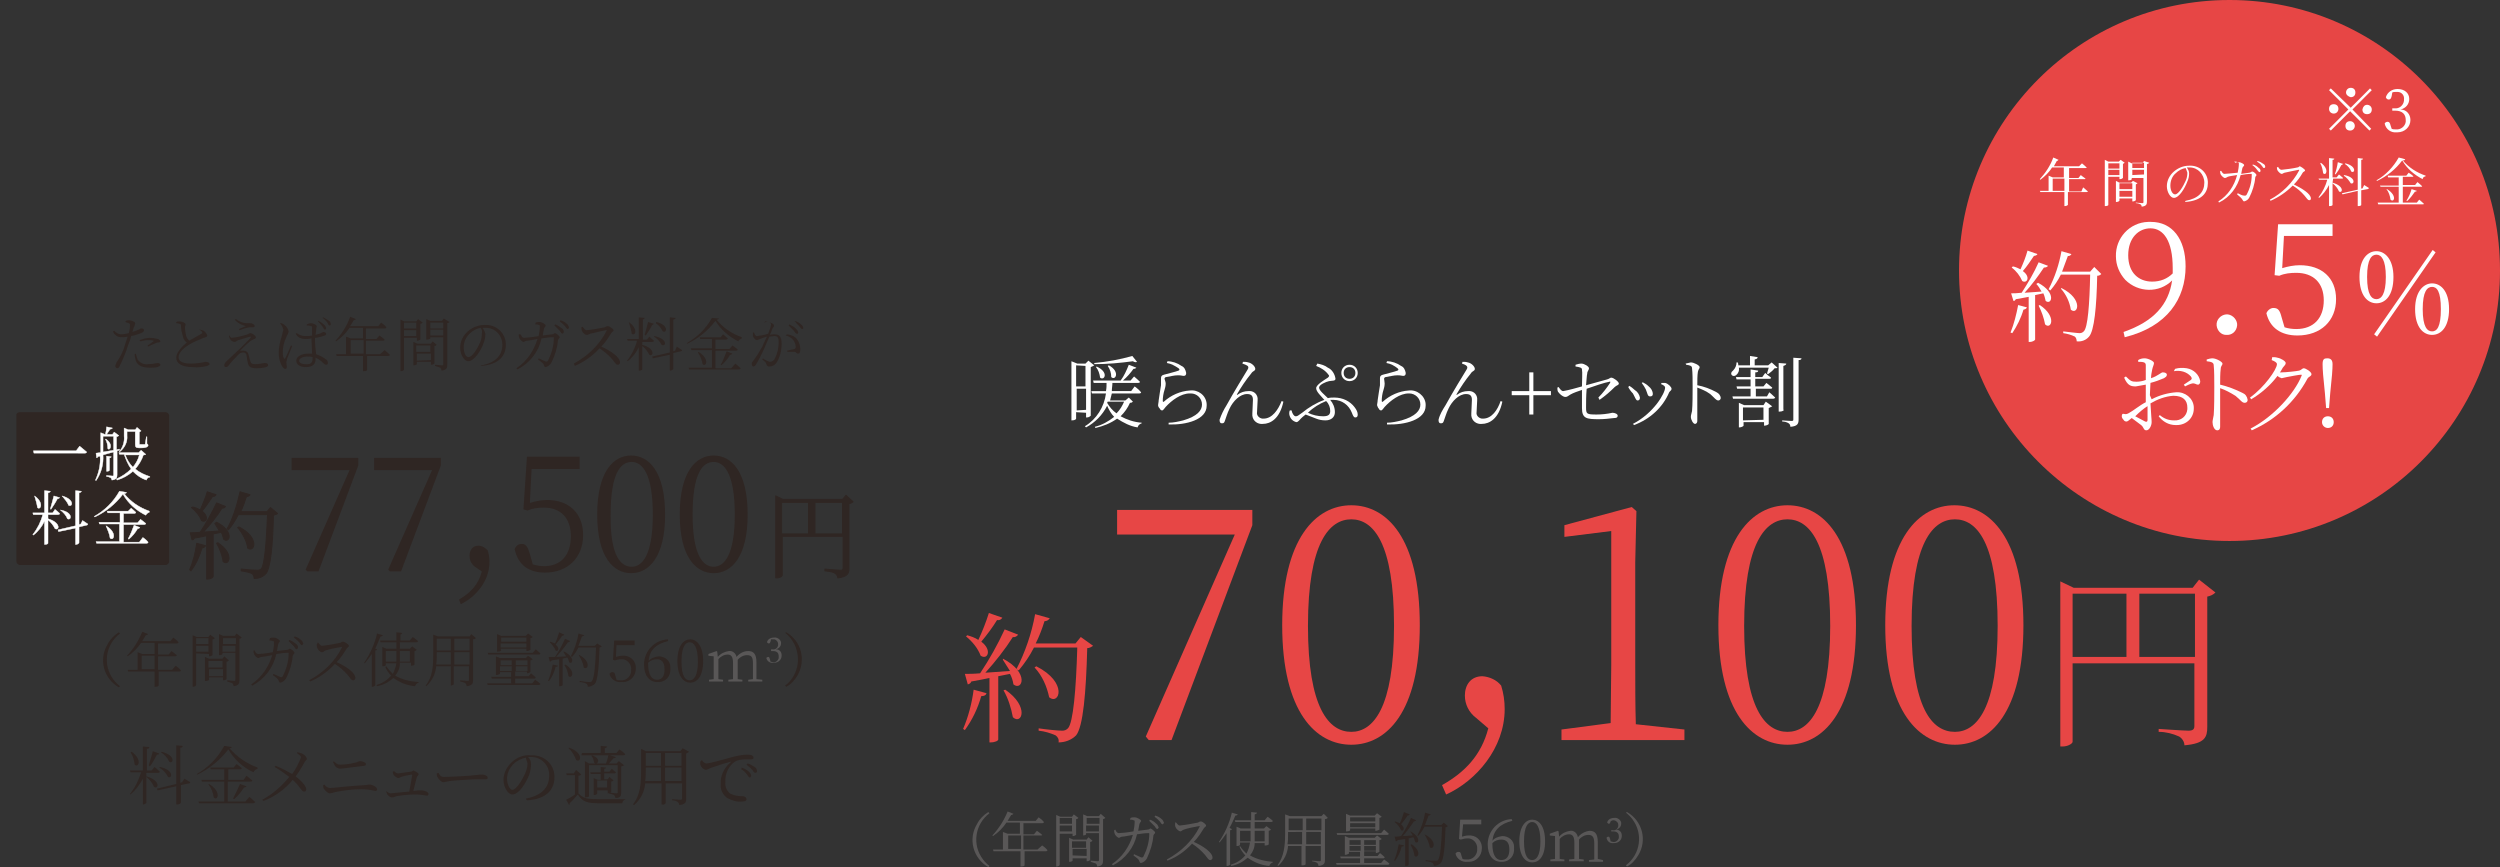 <?xml version="1.0" encoding="utf-8"?>
<!-- Generator: Adobe Illustrator 24.3.0, SVG Export Plug-In . SVG Version: 6.00 Build 0)  -->
<svg version="1.1" id="レイヤー_1" xmlns="http://www.w3.org/2000/svg" xmlns:xlink="http://www.w3.org/1999/xlink" x="0px"
	 y="0px" viewBox="0 0 427 148.1" style="enable-background:new 0 0 427 148.1;" xml:space="preserve">
<rect x="0" y="0" width="427" height="148.1" fill="#333333" stroke="none"/>
<style type="text/css">
	.st0{fill:#2F2623;}
	.st1{fill:#595757;}
	.st2{enable-background:new    ;}
	.st3{fill:none;stroke:#2F2623;stroke-width:0.18;stroke-linecap:round;stroke-linejoin:round;}
	.st4{fill:#FFFFFF;}
	.st5{fill:#E74645;}
	.st6{fill:#FFFFFF;stroke:#FFFFFF;stroke-width:7.000000e-02;stroke-linecap:round;stroke-linejoin:round;}
</style>
<path class="st0" d="M20.3,108l0.2,0.2c-2.5,1.9-3,5.4-1.1,7.9c0.3,0.4,0.7,0.8,1.1,1.1l-0.2,0.2c-2.6-1.5-3.5-4.8-1.9-7.4
	C18.8,109.2,19.5,108.5,20.3,108L20.3,108z"/>
<path class="st0" d="M30,113.7c0,0,0.6,0.4,0.9,0.8c0,0.1-0.1,0.2-0.3,0.2h-3.5v2.4c-0.1,0.2-0.4,0.2-0.6,0.2h-0.1v-2.6h-4.5
	l-0.1-0.3h1.7v-3l0.8,0.3h2.1v-1.9h-2.3c-0.6,0.9-1.4,1.7-2.3,2.3l-0.1-0.1c1.1-1.2,2-2.6,2.6-4.1l1,0.4c-0.1,0.1-0.2,0.2-0.4,0.2
	c-0.2,0.3-0.4,0.7-0.6,1h4.8l0.5-0.6c0,0,0.6,0.4,0.9,0.8c0,0.1-0.1,0.2-0.3,0.2H27v1.9h1.8l0.5-0.6c0,0,0.5,0.4,0.9,0.7
	c0,0.1-0.1,0.2-0.3,0.2H27v2.3h2.4L30,113.7z M26.4,114.3V112h-2.2v2.3H26.4z"/>
<path class="st0" d="M33.5,111.6v5.4c0,0.1-0.2,0.3-0.5,0.3h-0.1v-8.8l0.7,0.3h2l0.3-0.4l0.8,0.6c-0.1,0.1-0.2,0.2-0.4,0.2v2.7
	c-0.2,0.1-0.3,0.2-0.5,0.2h-0.1v-0.4L33.5,111.6z M33.5,109v1h2.1v-1H33.5z M35.6,111.3v-1h-2.1v1H35.6z M39.1,112.8
	c-0.1,0.1-0.2,0.2-0.4,0.2v3c-0.1,0.1-0.3,0.2-0.5,0.2h-0.1v-0.5h-2.4v0.4c0,0.1-0.3,0.2-0.5,0.2H35v-4.1l0.7,0.3H38l0.3-0.4
	L39.1,112.8z M35.6,112.9v1.1H38v-1.1H35.6z M38.1,115.5v-1.2h-2.4v1.2H38.1z M41.3,108.9c-0.1,0.1-0.3,0.2-0.4,0.2v7.1
	c0,0.5-0.1,0.9-1,1c0-0.2-0.1-0.4-0.2-0.5c-0.3-0.1-0.6-0.2-0.9-0.3v-0.2c0,0,1,0.1,1.2,0.1s0.2-0.1,0.2-0.2v-4.6H38v0.2
	c0,0.1-0.3,0.2-0.5,0.2h-0.1v-3.6l0.7,0.3h2l0.3-0.4L41.3,108.9z M38.1,109v1h2.2v-1H38.1z M40.2,111.3v-1H38v1H40.2z"/>
<path class="st0" d="M46.1,109c0.2-0.1,0.5-0.1,0.7-0.1c0.4,0,1,0.4,1,0.6s-0.2,0.2-0.3,0.6s-0.1,0.7-0.2,1.1L49,111
	c0.3,0,0.3-0.2,0.5-0.2s0.8,0.5,0.8,0.7s-0.2,0.2-0.3,0.5c-0.1,1.3-0.5,2.6-1.1,3.8c-0.2,0.4-0.6,0.7-1,0.8c-0.2,0-0.2-0.1-0.3-0.3
	c-0.1-0.4-0.4-0.5-1-1l0.1-0.2c0.4,0.2,0.9,0.4,1.1,0.5s0.4,0.1,0.5-0.1c0.6-1.2,1-2.5,1-3.9c0-0.1,0-0.1-0.1-0.1
	c-0.7,0-1.3,0.1-2,0.2c-0.5,2.3-2,4.3-4.1,5.4l-0.2-0.2c1.8-1.2,3-3,3.6-5c-0.6,0.1-1.5,0.3-1.8,0.3s-0.4,0.2-0.6,0.2
	s-0.7-0.5-0.7-0.7c-0.1-0.2-0.1-0.4-0.1-0.6h0.2c0.1,0.3,0.3,0.6,0.6,0.6s1.4-0.1,2.5-0.3c0.1-0.5,0.2-1.1,0.2-1.6
	c0-0.2,0-0.3-0.2-0.3c-0.2-0.1-0.4-0.1-0.6-0.1L46.1,109L46.1,109z M49.4,109.3c0.4,0.1,0.8,0.4,1.2,0.7c0.2,0.1,0.3,0.4,0.3,0.6
	c0,0.1-0.1,0.2-0.2,0.3l0,0c-0.2,0-0.3-0.2-0.5-0.5c-0.3-0.3-0.6-0.6-0.9-0.9L49.4,109.3z M50.3,108.7c0.4,0.1,0.8,0.3,1.1,0.6
	c0.2,0.1,0.3,0.4,0.4,0.6c0,0.1-0.1,0.2-0.2,0.3l0,0c-0.2,0-0.3-0.2-0.5-0.5c-0.3-0.3-0.6-0.6-0.9-0.8L50.3,108.7z"/>
<path class="st0" d="M54.3,109.7c0.2,0.2,0.4,0.6,0.7,0.6c1-0.1,2.1-0.3,3.1-0.5c0.2-0.1,0.3-0.2,0.5-0.2c0.3,0,1,0.5,1,0.7
	s-0.3,0.3-0.4,0.5c-0.5,0.8-1,1.6-1.7,2.3c1.6,0.7,3.2,1.8,3.2,2.7c0,0.2-0.1,0.3-0.3,0.4c0,0,0,0-0.1,0c-0.3,0-0.4-0.3-0.9-0.9
	c-0.6-0.7-1.4-1.4-2.2-1.9c-1.2,1.3-2.6,2.3-4.2,3l-0.2-0.2c2.4-1.3,4.4-3.2,5.6-5.6c0-0.1,0-0.2-0.1-0.1c-0.7,0.1-2.1,0.4-2.7,0.6
	c-0.3,0.1-0.3,0.3-0.6,0.3s-0.7-0.4-0.8-0.7c-0.1-0.2-0.1-0.4-0.1-0.6L54.3,109.7z"/>
<path class="st0" d="M64.4,110.9c0,0.1-0.1,0.2-0.3,0.2v6c-0.1,0.1-0.3,0.2-0.5,0.2h-0.1v-5.6c-0.4,0.6-0.8,1.1-1.2,1.6l-0.1-0.1
	c1-1.5,1.8-3.2,2.2-5l1,0.3c0,0.1-0.2,0.2-0.4,0.2c-0.3,0.7-0.6,1.4-0.9,2.1L64.4,110.9z M68.3,113.3c0,0.8-0.3,1.5-0.8,2.1
	c1.2,0.7,2.6,1,4,1.1v0.1c-0.3,0.1-0.5,0.3-0.6,0.6c-1.3-0.1-2.6-0.6-3.7-1.4c-0.8,0.7-1.7,1.2-2.8,1.4l-0.1-0.2
	c1-0.3,1.8-0.8,2.5-1.6c-0.4-0.4-0.8-1-1-1.5l0.2-0.1c0.3,0.5,0.7,0.9,1.1,1.3c0.3-0.6,0.5-1.2,0.6-1.8h-1.8v0.3
	c0,0.1-0.3,0.2-0.5,0.2h-0.1v-3.3l0.7,0.3h1.7v-1.1H65l-0.1-0.3h2.8V108l1,0.1c0,0.1-0.1,0.2-0.3,0.3v1H70l0.5-0.6
	c0,0,0.6,0.4,0.9,0.7c0,0.1-0.1,0.2-0.3,0.2h-2.8v1.1H70l0.4-0.4l0.8,0.6c-0.1,0.1-0.3,0.2-0.4,0.2v2.3c0,0.1-0.3,0.2-0.5,0.2h-0.1
	v-0.5h-1.9V113.3z M67.7,113c0-0.1,0-0.2,0-0.4v-1.4h-1.8v1.8H67.7z M68.3,111.2v1.4c0,0.1,0,0.3,0,0.4H70v-1.8H68.3z"/>
<path class="st0" d="M81.3,109c-0.1,0.1-0.3,0.2-0.5,0.2v7c0,0.5-0.1,0.9-1.1,1c0-0.2-0.1-0.4-0.2-0.5c-0.3-0.2-0.6-0.2-0.9-0.3
	v-0.2c0,0,1.1,0.1,1.3,0.1s0.2-0.1,0.2-0.2v-2.3h-2.6v3.1c0,0-0.2,0.2-0.6,0.2H77v-3.3h-2.5c-0.1,1.3-0.7,2.5-1.7,3.4l-0.1-0.1
	c1.2-1.5,1.3-3.4,1.3-5.3v-3.4l0.8,0.3h5.4l0.3-0.4L81.3,109z M77,113.5v-2.1h-2.4v0.4c0,0.6,0,1.1-0.1,1.7H77z M74.6,109.1v2H77v-2
	H74.6z M77.6,109.1v2h2.6v-2H77.6z M80.2,113.5v-2.1h-2.6v2.1H80.2z"/>
<path class="st0" d="M91.4,116.1c0,0,0.6,0.4,0.9,0.7c0,0.1-0.1,0.2-0.3,0.2h-8.7l-0.1-0.3h4.1v-0.8H84l-0.1-0.3h3.4v-0.8h-1.9v0.3
	c-0.2,0.1-0.4,0.2-0.6,0.2h-0.1v-3.2l0.7,0.3h4.4l0.4-0.4l0.8,0.6c-0.1,0.1-0.3,0.2-0.4,0.2v2c-0.2,0.1-0.4,0.2-0.6,0.2h0v-0.3h-2
	v0.8h2.3l0.4-0.5c0,0,0.5,0.4,0.8,0.7c0,0.1-0.1,0.2-0.2,0.2H88v0.8h2.9L91.4,116.1z M83.4,111.8l-0.1-0.3H91l0.5-0.6
	c0,0,0.5,0.4,0.8,0.7c0,0.1-0.1,0.2-0.3,0.2C92,111.8,83.4,111.8,83.4,111.8z M85.6,111.1c0,0.1-0.3,0.2-0.6,0.2h-0.1v-3l0.7,0.3
	h4.2l0.4-0.4l0.8,0.6c-0.1,0.1-0.3,0.2-0.4,0.2v2c-0.2,0.1-0.4,0.2-0.6,0.2h-0.1v-0.4h-4.4L85.6,111.1z M85.5,112.8v0.8h1.9v-0.8
	H85.5z M87.4,114.6v-0.8h-2v0.8H87.4z M85.6,108.9v0.7h4.3v-0.7H85.6z M89.9,110.6v-0.7h-4.4v0.7H89.9z M88.1,112.8v0.8h2v-0.8H88.1
	z M90.1,114.6v-0.8h-2v0.8H90.1z"/>
<path class="st0" d="M93.6,116.3c0.4-0.9,0.6-1.8,0.8-2.8l0.9,0.2c0,0.1-0.1,0.2-0.4,0.2c-0.2,0.9-0.6,1.7-1.1,2.4L93.6,116.3z
	 M96.4,111.3c1.9,1,1.4,2.3,0.8,1.8c-0.1-0.3-0.1-0.5-0.3-0.8l-0.8,0.2v4.5c0,0.1-0.2,0.2-0.5,0.2h-0.1v-4.6l-1.3,0.2
	c0,0.1-0.1,0.2-0.3,0.2l-0.2-0.8c0.2,0,0.6,0,1.1,0c0.7-1,1.2-2,1.7-3.1l0.9,0.4c-0.1,0.1-0.2,0.2-0.4,0.2c-0.6,0.9-1.3,1.7-2,2.5
	l1.7-0.1c-0.2-0.3-0.3-0.5-0.5-0.8L96.4,111.3z M96.4,108.4c-0.1,0.1-0.2,0.2-0.4,0.2c-0.3,0.5-0.7,1-1.1,1.5c0.8,0.6,0.4,1.3,0,1
	c-0.2-0.5-0.6-1-1-1.4l0.1-0.1c0.3,0.1,0.5,0.2,0.8,0.3c0.3-0.6,0.5-1.3,0.7-1.9L96.4,108.4z M96.6,113.5c1.8,1.2,1.1,2.5,0.5,2
	c-0.1-0.7-0.3-1.3-0.7-1.9L96.6,113.5z M102.8,110.4c-0.1,0.1-0.3,0.2-0.4,0.2c-0.1,3.2-0.3,5.6-0.8,6.2c-0.3,0.3-0.8,0.5-1.2,0.5
	c0-0.2-0.1-0.4-0.2-0.5c-0.4-0.2-0.8-0.3-1.2-0.3v-0.2c0.5,0.1,1.4,0.2,1.7,0.2c0.2,0,0.3,0,0.4-0.2c0.4-0.4,0.6-2.8,0.7-5.7h-3
	c-0.3,0.6-0.6,1.1-1.1,1.6l-0.2-0.1c0.6-1.2,1.1-2.5,1.3-3.9l1,0.3c-0.1,0.1-0.2,0.2-0.4,0.2c-0.2,0.5-0.4,1.1-0.6,1.6h2.8l0.4-0.4
	L102.8,110.4z M98.8,111.8c2.3,1.1,1.6,2.8,0.9,2.2C99.6,113.2,99.2,112.5,98.8,111.8L98.8,111.8z"/>
<path class="st0" d="M105.2,112.2c0.4-0.1,0.7-0.2,1.1-0.2c1.2-0.1,2.2,0.7,2.3,1.9c0,0.1,0,0.2,0,0.3c0,1.3-1,2.3-2.2,2.3
	c-0.1,0-0.2,0-0.3,0c-0.9,0.1-1.8-0.5-2-1.4c0.1-0.2,0.3-0.3,0.5-0.3c0.3,0,0.4,0.1,0.5,0.6l0.2,0.7c0.2,0.1,0.5,0.1,0.7,0.1
	c0.9,0.1,1.7-0.6,1.8-1.5c0-0.1,0-0.2,0-0.3c0.1-0.9-0.6-1.7-1.4-1.8c-0.1,0-0.2,0-0.3,0c-0.4,0-0.7,0.1-1.1,0.2l-0.3-0.1l0.2-3.3
	h3.5v0.8h-3.1L105.2,112.2z"/>
<path class="st0" d="M114.1,109.5c-2.1,0.5-3.2,1.6-3.3,3.4c0.4-0.5,1-0.7,1.7-0.8c1.1,0,2,0.8,2,1.8c0,0.1,0,0.2,0,0.3
	c0.1,1.2-0.7,2.2-1.9,2.3c-0.1,0-0.2,0-0.3,0c-1.4,0-2.3-1.1-2.3-3c0-2.3,1.8-4.2,4.1-4.3L114.1,109.5z M110.7,113.4
	c0,1.8,0.6,2.7,1.5,2.7s1.3-0.6,1.3-1.8s-0.5-1.7-1.3-1.7c-0.6,0-1.1,0.2-1.5,0.6V113.4z"/>
<path class="st0" d="M120.1,112.9c0,2.7-1.1,3.7-2.2,3.7s-2.2-1-2.2-3.7s1.1-3.7,2.2-3.7S120.1,110.3,120.1,112.9z M117.8,116.2
	c0.7,0,1.4-0.7,1.4-3.2s-0.7-3.3-1.4-3.3s-1.4,0.7-1.4,3.3S117.1,116.2,117.8,116.2z"/>
<path class="st1" d="M130.2,116.1v0.3h-2.4v-0.3l0.8-0.1c0-0.6,0-1.3,0-1.8v-1c0-1-0.3-1.3-1-1.3c-0.6,0-1.2,0.3-1.6,0.8
	c0,0.2,0,0.4,0,0.5v1c0,0.5,0,1.3,0,1.8l0.8,0.1v0.3h-2.4v-0.3l0.8-0.1c0-0.6,0-1.3,0-1.8v-1c0-1-0.3-1.4-0.9-1.4s-1.2,0.3-1.6,0.8
	v1.6c0,0.5,0,1.3,0,1.8l0.8,0.1v0.3h-2.4v-0.3l0.8-0.1c0-0.6,0-1.3,0-1.8v-0.6c0-0.6,0-1.1,0-1.5L121,112v-0.3l1.4-0.5l0.1,0.1
	l0.1,0.9c0.5-0.6,1.2-0.9,1.9-1c0.6-0.1,1.2,0.4,1.3,1c0.5-0.6,1.2-1,2-1c0.9,0,1.4,0.5,1.4,1.9v1.1c0,0.5,0,1.3,0,1.8L130.2,116.1z
	"/>
<path class="st1" d="M131.6,109.6c-0.1,0.2-0.1,0.3-0.3,0.3c-0.1,0-0.2-0.1-0.3-0.2c0.1-0.5,0.6-0.8,1.2-0.8
	c0.5-0.1,1.1,0.3,1.2,0.8c0,0.1,0,0.1,0,0.2c0,0.5-0.4,0.9-0.9,1c0.6,0,1,0.4,1,1c0,0,0,0,0,0.1c0,0.7-0.6,1.2-1.3,1.2h-0.1
	c-0.6,0.1-1.1-0.3-1.2-0.8c0-0.1,0.2-0.2,0.3-0.2c0.2,0,0.2,0.1,0.3,0.4l0.1,0.4c0.1,0,0.3,0.1,0.4,0.1c0.5,0.1,0.9-0.3,1-0.7
	c0-0.1,0-0.2,0-0.3c0-0.6-0.3-0.9-1-0.9h-0.3v-0.3h0.2c0.5,0.1,0.9-0.2,1-0.7c0-0.1,0-0.1,0-0.2c0-0.4-0.3-0.7-0.6-0.8
	c-0.1,0-0.1,0-0.2,0c-0.1,0-0.3,0-0.4,0L131.6,109.6z"/>
<path class="st0" d="M134.3,108c2.6,1.5,3.4,4.8,1.9,7.4c-0.5,0.8-1.1,1.5-1.9,1.9l-0.2-0.2c2.5-1.9,2.9-5.5,1-8
	c-0.3-0.4-0.6-0.7-1-1L134.3,108z"/>
<g class="st2">
	<path class="st0" d="M32.4,97.3c0.5-1.1,1-2.9,1.2-4.5l1.5,0.4c-0.1,0.2-0.2,0.3-0.6,0.4c-0.4,1.4-1.1,2.9-1.9,3.9L32.4,97.3z
		 M37,89.2c3.1,1.6,2.2,3.7,1.2,2.9c-0.1-0.4-0.2-0.8-0.4-1.2c-0.4,0.1-0.9,0.2-1.4,0.3v7.3c0,0.1-0.4,0.4-0.9,0.4h-0.2v-7.4
		c-0.6,0.1-1.3,0.3-2.1,0.4c-0.1,0.2-0.2,0.3-0.4,0.3l-0.3-1.2c0.4,0,1,0,1.7-0.1c1-1.5,2.1-3.5,2.8-5l1.5,0.6
		c-0.1,0.2-0.3,0.3-0.6,0.3c-0.7,1.2-2,2.8-3.2,4.1c0.8-0.1,1.8-0.1,2.8-0.2c-0.3-0.5-0.6-0.9-0.8-1.3L37,89.2z M36.9,84.5
		c-0.1,0.2-0.3,0.3-0.6,0.3c-0.6,0.9-1.2,1.8-1.8,2.5c1.3,1,0.7,2.1-0.1,1.6c-0.2-0.7-1-1.7-1.7-2.2l0.2-0.1
		c0.5,0.1,0.9,0.3,1.3,0.5c0.4-0.9,0.9-2,1.2-3.1L36.9,84.5z M37.2,92.7c2.9,1.9,1.9,4.1,0.9,3.2c-0.1-1-0.6-2.3-1.1-3.1L37.2,92.7z
		 M47.4,87.7c-0.1,0.1-0.3,0.2-0.7,0.3c-0.1,5.1-0.5,9.1-1.3,10c-0.5,0.5-1.1,0.8-2,0.8c0-0.3-0.1-0.6-0.3-0.8
		c-0.3-0.2-1.2-0.4-1.9-0.5l0-0.3c0.9,0.1,2.3,0.2,2.7,0.2c0.4,0,0.5-0.1,0.7-0.2c0.6-0.6,0.9-4.5,1.1-9.3h-5
		c-0.5,1-1.1,1.9-1.7,2.6l-0.2-0.2c0.9-1.5,1.7-4,2.2-6.3l1.7,0.5c-0.1,0.2-0.3,0.3-0.6,0.3c-0.3,0.9-0.6,1.8-1,2.6h4.5l0.6-0.7
		L47.4,87.7z M40.8,90c3.7,1.9,2.6,4.5,1.5,3.6c-0.1-1.1-0.9-2.6-1.7-3.5L40.8,90z"/>
</g>
<g class="st2">
	<path class="st3" d="M32.4,97.3c0.5-1.1,1-2.9,1.2-4.5l1.5,0.4c-0.1,0.2-0.2,0.3-0.6,0.4c-0.4,1.4-1.1,2.9-1.9,3.9L32.4,97.3z
		 M37,89.2c3.1,1.6,2.2,3.7,1.2,2.9c-0.1-0.4-0.2-0.8-0.4-1.2c-0.4,0.1-0.9,0.2-1.4,0.3v7.3c0,0.1-0.4,0.4-0.9,0.4h-0.2v-7.4
		c-0.6,0.1-1.3,0.3-2.1,0.4c-0.1,0.2-0.2,0.3-0.4,0.3l-0.3-1.2c0.4,0,1,0,1.7-0.1c1-1.5,2.1-3.5,2.8-5l1.5,0.6
		c-0.1,0.2-0.3,0.3-0.6,0.3c-0.7,1.2-2,2.8-3.2,4.1c0.8-0.1,1.8-0.1,2.8-0.2c-0.3-0.5-0.6-0.9-0.8-1.3L37,89.2z M36.9,84.5
		c-0.1,0.2-0.3,0.3-0.6,0.3c-0.6,0.9-1.2,1.8-1.8,2.5c1.3,1,0.7,2.1-0.1,1.6c-0.2-0.7-1-1.7-1.7-2.2l0.2-0.1
		c0.5,0.1,0.9,0.3,1.3,0.5c0.4-0.9,0.9-2,1.2-3.1L36.9,84.5z M37.2,92.7c2.9,1.9,1.9,4.1,0.9,3.2c-0.1-1-0.6-2.3-1.1-3.1L37.2,92.7z
		 M47.4,87.7c-0.1,0.1-0.3,0.2-0.7,0.3c-0.1,5.1-0.5,9.1-1.3,10c-0.5,0.5-1.1,0.8-2,0.8c0-0.3-0.1-0.6-0.3-0.8
		c-0.3-0.2-1.2-0.4-1.9-0.5l0-0.3c0.9,0.1,2.3,0.2,2.7,0.2c0.4,0,0.5-0.1,0.7-0.2c0.6-0.6,0.9-4.5,1.1-9.3h-5
		c-0.5,1-1.1,1.9-1.7,2.6l-0.2-0.2c0.9-1.5,1.7-4,2.2-6.3l1.7,0.5c-0.1,0.2-0.3,0.3-0.6,0.3c-0.3,0.9-0.6,1.8-1,2.6h4.5l0.6-0.7
		L47.4,87.7z M40.8,90c3.7,1.9,2.6,4.5,1.5,3.6c-0.1-1.1-0.9-2.6-1.7-3.5L40.8,90z"/>
</g>
<g class="st2">
	<path class="st0" d="M61.2,78.2v1.3l-6.8,18.1h-1.9l-0.3-0.3l7.5-17h-9.9v-2.1H61.2z"/>
	<path class="st0" d="M75.3,78.2v1.3l-6.8,18.1h-1.9l-0.3-0.3l7.5-17h-9.9v-2.1H75.3z"/>
</g>
<g class="st2">
	<path class="st0" d="M81.1,96.8c-0.7-0.6-0.9-1.2-0.9-1.9c0-0.9,0.5-1.7,1.5-1.7c0.5,0,1,0.2,1.6,0.8c0.2,0.7,0.3,1.2,0.3,2
		c0,3.3-2.4,6-4.9,7.2l-0.3-0.8c1.9-1.1,3.3-2.5,3.9-4.8L81.1,96.8z"/>
</g>
<g class="st2">
	<path class="st0" d="M90.5,85.9c1-0.3,1.9-0.5,3-0.5c3.6,0,6.1,2.2,6.1,6c0,3.8-2.6,6.4-6.5,6.4c-2.8,0-4.6-1.3-5.2-4
		c0.2-0.6,0.7-0.9,1.2-0.9c0.7,0,1,0.4,1.4,1.7l0.5,1.8c0.7,0.2,1.3,0.3,1.9,0.3c3,0,4.6-2,4.6-5.1c0-3.2-1.8-4.9-4.6-4.9
		c-1,0-1.9,0.1-2.8,0.5l-0.7-0.2l0.6-9H99v2.1h-8.2L90.5,85.9z"/>
	<path class="st0" d="M113.6,87.9c0,7.3-2.8,10-5.8,10c-3,0-5.8-2.7-5.8-10c0-7.4,2.8-10.1,5.8-10.1
		C110.8,77.8,113.6,80.5,113.6,87.9z M107.9,96.8c1.8,0,3.6-2,3.6-8.9c0-7-1.8-9-3.6-9c-1.9,0-3.6,1.9-3.6,9
		C104.2,94.9,106,96.8,107.9,96.8z"/>
	<path class="st0" d="M127.7,87.9c0,7.3-2.8,10-5.8,10c-3,0-5.8-2.7-5.8-10c0-7.4,2.8-10.1,5.8-10.1
		C124.9,77.8,127.7,80.5,127.7,87.9z M121.9,96.8c1.8,0,3.6-2,3.6-8.9c0-7-1.8-9-3.6-9c-1.9,0-3.6,1.9-3.6,9
		C118.3,94.9,120.1,96.8,121.9,96.8z"/>
</g>
<g class="st2">
	<path class="st0" d="M145.7,85.7c-0.1,0.1-0.4,0.3-0.7,0.3v11.1c0,0.8-0.2,1.4-1.9,1.6c0-0.3-0.2-0.6-0.5-0.8
		c-0.3-0.2-0.8-0.3-1.7-0.4v-0.3c0,0,2.2,0.2,2.6,0.2c0.4,0,0.5-0.1,0.5-0.4v-5.4h-10.4v6.7c0,0.1-0.4,0.4-0.9,0.4h-0.2v-14l1.2,0.6
		h10.2l0.6-0.7L145.7,85.7z M133.5,91.2h4.6v-5.4h-4.6V91.2z M143.9,91.2v-5.4h-4.7v5.4H143.9z"/>
</g>
<g class="st2">
	<path class="st3" d="M145.7,85.7c-0.1,0.1-0.4,0.3-0.7,0.3v11.1c0,0.8-0.2,1.4-1.9,1.6c0-0.3-0.2-0.6-0.5-0.8
		c-0.3-0.2-0.8-0.3-1.7-0.4v-0.3c0,0,2.2,0.2,2.6,0.2c0.4,0,0.5-0.1,0.5-0.4v-5.4h-10.4v6.7c0,0.1-0.4,0.4-0.9,0.4h-0.2v-14l1.2,0.6
		h10.2l0.6-0.7L145.7,85.7z M133.5,91.2h4.6v-5.4h-4.6V91.2z M143.9,91.2v-5.4h-4.7v5.4H143.9z"/>
</g>
<path class="st0" d="M21.5,54.8c0.2-0.1,0.4-0.1,0.6-0.1c0.4,0,1,0.3,1,0.5C23,55.5,23,55.8,22.8,56c0,0.2-0.1,0.4-0.2,0.7
	c0.4-0.1,0.9-0.3,1.3-0.5c0.1-0.1,0.2-0.1,0.3-0.1c0.2,0,0.4,0.1,0.4,0.3s-0.1,0.3-0.5,0.5c-0.6,0.2-1.1,0.4-1.7,0.5
	c-0.1,0.5-0.3,1-0.5,1.5c-0.4,1.3-0.9,2.5-1.5,3.7c-0.1,0.2-0.2,0.3-0.4,0.3s-0.3-0.2-0.3-0.4s0.1-0.3,0.2-0.6c0.7-1,1.2-2,1.5-3.2
	c0.1-0.4,0.3-0.8,0.4-1.2c-0.4,0.1-0.8,0.1-1.1,0.1c-0.6,0-1.2-0.4-1.4-1l0.2-0.1c0.3,0.3,0.7,0.6,1.2,0.6c0.4,0,0.9-0.1,1.3-0.2
	c0.1-0.4,0.2-0.9,0.2-1.3c0-0.2,0-0.3-0.2-0.4c-0.2-0.1-0.4-0.1-0.6-0.2L21.5,54.8z M23.2,60.4c0.1,0.4,0.2,0.7,0.3,1
	c0.4,0.6,1.1,0.9,1.8,0.8c0.5,0,1.1-0.1,1.6-0.2c0.2,0,0.5,0.1,0.5,0.3s-0.3,0.3-0.5,0.4c-0.4,0.1-0.9,0.1-1.3,0.1
	c-1.2,0-2.1-0.3-2.4-1.2c-0.1-0.4-0.2-0.7-0.2-1.1L23.2,60.4z M23.8,58.1c0.6-0.2,1.2-0.4,1.8-0.4c0.5,0,0.9,0.1,1.4,0.2
	c0.2,0.1,0.4,0.3,0.4,0.4s-0.2,0.2-0.4,0.2c-0.2,0-0.4,0.1-0.6,0.2c-0.4,0.2-0.8,0.3-1.1,0.5L25.2,59c0.4-0.2,0.7-0.5,1-0.7
	c0.1-0.1,0-0.1,0-0.1c-0.3-0.1-0.6-0.1-0.9-0.1c-0.5,0-0.9,0.1-1.3,0.2L23.8,58.1z"/>
<path class="st0" d="M34.1,56.3c0.2,0,0.5,0.1,0.7,0.2c0.3,0.2,0.5,0.5,0.6,0.8c0,0.2-0.2,0.3-0.6,0.4c-0.8,0.3-1.7,0.7-2.4,1.1
	c-0.8,0.5-1.9,1.3-1.9,2.2c0,0.6,0.5,1.1,2.1,1.1c0.8,0,1.6-0.1,2.5-0.3c0.3,0,0.7,0.1,0.7,0.4c0,0.1-0.2,0.2-0.4,0.3
	c-0.8,0.2-1.7,0.3-2.5,0.2c-1.8,0-2.8-0.6-2.8-1.6s1.2-2.1,1.8-2.6c-0.3-0.2-0.5-0.5-0.6-0.8c-0.2-0.7-0.4-1.4-0.4-2.1
	c0-0.2-0.1-0.3-0.3-0.3c-0.2-0.1-0.4-0.1-0.5-0.1V55c0.2-0.1,0.4-0.1,0.6-0.1c0.5,0,1,0.3,1,0.5s-0.1,0.3-0.1,0.5
	c0,0.5,0.1,1,0.2,1.5c0.1,0.3,0.3,0.6,0.5,0.8c0.7-0.4,1.8-1,2.1-1.2c0.2-0.1,0.2-0.1,0.1-0.3c-0.1-0.2-0.3-0.3-0.5-0.4H34.1z"/>
<path class="st0" d="M39.1,57.2c0.2,0.3,0.3,0.5,0.5,0.5c0.9-0.1,1.8-0.3,2.7-0.6c0.2-0.1,0.3-0.2,0.5-0.2s0.9,0.4,0.9,0.7
	s-0.3,0.3-0.7,0.5s-1.5,1.3-2,1.8c0.2,0,0.4,0,0.6,0c0.4,0,0.7,0.2,0.8,0.5s0.2,0.7,0.3,1.1c0.1,0.5,0.3,0.7,0.8,0.7
	c0.6,0,1.1-0.1,1.7-0.2c0.4,0,0.6,0.1,0.6,0.4c0,0.4-1.3,0.5-2,0.5c-1.1,0-1.4-0.3-1.5-1.1c-0.1-0.3-0.1-0.7-0.2-1.1
	c0-0.3-0.3-0.5-0.5-0.5c-0.3,0-0.7,0.1-0.9,0.4c-0.6,0.6-1.2,1.2-1.7,1.9c-0.1,0.1-0.2,0.2-0.4,0.2s-0.3-0.1-0.3-0.3l0,0
	c0-0.3,0.2-0.5,0.5-0.8l1.8-1.7c0.8-0.7,1.7-1.7,2.2-2.2c0.1-0.2,0-0.2-0.1-0.2c-0.7,0.2-1.3,0.4-2,0.6c-0.3,0.1-0.4,0.3-0.6,0.3
	c-0.4,0-0.8-0.3-0.9-0.7C39.1,57.5,39.1,57.3,39.1,57.2L39.1,57.2z M40.1,54.6l0.2-0.1c0.5,0.4,1.2,0.7,1.9,0.7c0.3,0,0.4,0,0.6,0
	s0.7,0.2,0.7,0.5c0,0.1-0.1,0.2-0.3,0.2s-0.4,0-0.6,0c-0.6,0.1-1.2,0.3-1.7,0.5l-0.1-0.2l1.2-0.5C41.2,55.5,40.6,55.2,40.1,54.6z"/>
<path class="st0" d="M48.1,55.2c0.2,0.1,0.4,0.2,0.5,0.3c0.4,0.3,0.6,0.7,0.7,1.1c0,0.2-0.1,0.4-0.4,1c-0.4,0.8-0.6,1.7-0.6,2.6
	c0,0.3,0,0.7,0.2,1c0.1,0.1,0.2,0.1,0.2,0c0.2-0.3,0.8-1.7,1-2.2l0.2,0.1l-0.8,2c-0.1,0.2-0.1,0.5-0.2,0.7c0,0.3,0.1,0.6,0.1,0.9
	c0,0.1-0.1,0.3-0.2,0.3c0,0,0,0-0.1,0c-0.2,0-0.3-0.2-0.5-0.4c-0.4-0.7-0.6-1.5-0.6-2.3c0-0.9,0.2-1.9,0.5-2.8
	c0.1-0.4,0.2-0.8,0.3-1.2c-0.1-0.4-0.3-0.8-0.6-1.1L48.1,55.2z M52.4,55.4c0.2-0.1,0.5-0.2,0.7-0.2c0.4,0,1,0.3,1,0.5
	S54,55.9,54,56.4c0,0.3-0.1,0.6-0.1,0.8c0.2-0.1,0.4-0.1,0.7-0.2c0.2-0.1,0.4-0.2,0.6-0.3c0.2,0,0.5,0.1,0.5,0.3s-0.1,0.3-0.5,0.4
	c-0.4,0.1-0.9,0.3-1.4,0.3c0,1,0.1,2.1,0.2,2.8c0.6,0.2,1.2,0.5,1.7,0.9c0.2,0.1,0.3,0.3,0.3,0.6c0,0.2-0.1,0.3-0.3,0.3
	s-0.3-0.1-0.5-0.3c-0.4-0.4-0.8-0.7-1.3-0.9c0,0.1,0,0.2,0,0.3c0,0.8-0.5,1.3-1.7,1.3c-0.9,0-1.6-0.4-1.6-1.1s0.9-1.2,2-1.2
	c0.2,0,0.5,0,0.7,0c0-0.7-0.1-1.8-0.1-2.6c-0.4,0.1-0.8,0.1-1.1,0.1c-0.7,0-1.3-0.3-1.6-0.9l0.2-0.1c0.4,0.3,0.9,0.5,1.4,0.5
	c0.4,0,0.8,0,1.2-0.1c0-0.5,0-1.1,0-1.3s0-0.3-0.2-0.3c-0.2-0.1-0.5-0.1-0.7-0.1L52.4,55.4z M53.4,61c-0.3-0.1-0.7-0.1-1-0.1
	c-0.6,0-1.3,0.3-1.3,0.7s0.5,0.6,1,0.6C53.2,62.3,53.4,61.9,53.4,61L53.4,61z M54.4,54.8c0.4,0.2,0.7,0.4,1,0.7
	c0.2,0.2,0.3,0.4,0.3,0.6c0,0.1-0.1,0.2-0.2,0.2l0,0c-0.2,0-0.2-0.2-0.4-0.5s-0.5-0.6-0.8-0.9L54.4,54.8z M55.2,54.2
	c0.4,0.2,0.7,0.4,1,0.6c0.2,0.1,0.3,0.4,0.3,0.6c0,0.1-0.1,0.2-0.2,0.2l0,0c-0.2,0-0.2-0.2-0.4-0.5s-0.5-0.6-0.8-0.8L55.2,54.2z"/>
<path class="st0" d="M65.7,59.8c0,0,0.6,0.5,0.9,0.8c0,0.1-0.1,0.2-0.3,0.2h-3.6v2.4c-0.1,0.2-0.4,0.2-0.6,0.2H62v-2.6h-4.5
	l-0.1-0.3h1.7v-3l0.8,0.3H62V56h-2.3c-0.6,0.9-1.4,1.7-2.3,2.3l-0.1-0.1c1.1-1.2,2-2.6,2.5-4.1l1,0.4c-0.1,0.1-0.2,0.2-0.4,0.2
	c-0.2,0.4-0.4,0.7-0.6,1h4.8l0.5-0.6c0,0,0.6,0.4,0.9,0.8c0,0.1-0.1,0.2-0.3,0.2h-3.2v1.8h1.8l0.5-0.6c0,0,0.6,0.4,0.9,0.7
	c0,0.1-0.1,0.2-0.3,0.2h-2.9v2.3h2.4L65.7,59.8z M62.1,60.4v-2.3h-2.2v2.3H62.1z"/>
<path class="st0" d="M69,57.7v5.4c0,0.1-0.2,0.3-0.5,0.3h-0.1v-8.8l0.7,0.3h2l0.3-0.4l0.8,0.6c-0.1,0.1-0.2,0.2-0.4,0.2V58
	c-0.2,0.1-0.3,0.2-0.5,0.2h-0.1v-0.5H69z M69,55.1v1h2.1v-1H69z M71.1,57.4v-1H69v1H71.1z M74.6,58.9c-0.1,0.1-0.2,0.2-0.4,0.2v3
	c-0.1,0.1-0.3,0.2-0.5,0.2h-0.1v-0.5h-2.4v0.4c0,0.1-0.3,0.2-0.5,0.2h-0.1v-4l0.7,0.3h2.3l0.3-0.4L74.6,58.9z M71.1,59v1.1h2.4V59
	H71.1z M73.6,61.5v-1.1h-2.4v1.2L73.6,61.5z M76.8,55c-0.1,0.1-0.3,0.2-0.4,0.2v7.1c0,0.5-0.1,0.9-1,1c0-0.2-0.1-0.4-0.2-0.5
	c-0.3-0.1-0.6-0.2-0.9-0.3v-0.2c0,0,1,0.1,1.2,0.1s0.2-0.1,0.2-0.2v-4.6h-2.2v0.2c0,0.1-0.3,0.2-0.6,0.2h-0.1v-3.5l0.7,0.3h2
	l0.3-0.4L76.8,55z M73.5,55.1v1h2.2v-1H73.5z M75.7,57.3v-1h-2.2v1H75.7z"/>
<path class="st0" d="M82.2,62.4c2.4-0.4,3.6-1.7,3.6-3.5c0-1.6-1.2-2.9-2.8-2.9c-0.1,0-0.2,0-0.2,0h-0.4c0.3,0.3,0.4,0.7,0.5,1
	c0,0.6-0.1,1.1-0.3,1.6c-0.4,1.2-1.6,3.1-2.6,3.1c-0.7,0-1.4-1.1-1.4-2.3c0-1.1,0.5-2.1,1.3-2.8s1.8-1.1,2.9-1.1
	c1.9-0.1,3.5,1.3,3.6,3.2c0,0.1,0,0.2,0,0.2c0,1.7-1,3.4-4.3,3.6L82.2,62.4z M82.1,56c-0.7,0.1-1.4,0.5-1.9,1c-0.6,0.6-1,1.4-1,2.3
	c0,1,0.4,1.7,0.8,1.7c0.7,0,1.6-1.6,2-2.5c0.2-0.5,0.3-1,0.3-1.5C82.4,56.6,82.3,56.3,82.1,56z"/>
<path class="st0" d="M91.5,55.1C91.7,55,92,55,92.2,55c0.4,0,1,0.4,1,0.6s-0.2,0.2-0.3,0.6s-0.1,0.7-0.2,1.1l1.6-0.2
	c0.3,0,0.3-0.2,0.5-0.2s0.8,0.5,0.8,0.7s-0.2,0.2-0.3,0.5c-0.1,1.3-0.5,2.6-1.1,3.8c-0.2,0.4-0.6,0.7-1,0.8c-0.2,0-0.2-0.1-0.3-0.3
	c-0.1-0.4-0.4-0.5-1-1l0.1-0.2c0.4,0.2,0.9,0.4,1.1,0.5s0.4,0.1,0.5-0.1c0.6-1.2,1-2.5,1-3.9c0-0.1,0-0.1-0.1-0.1
	c-0.7,0-1.3,0.1-2,0.2c-0.5,2.3-2,4.2-4.1,5.3l-0.2-0.2c1.8-1.2,3-3,3.6-5c-0.6,0.1-1.5,0.3-1.8,0.3s-0.4,0.2-0.6,0.2
	s-0.7-0.5-0.7-0.7c-0.1-0.2-0.1-0.4-0.1-0.6h0.3c0.2,0.3,0.3,0.6,0.6,0.6s1.4-0.1,2.5-0.3c0.1-0.5,0.2-1.1,0.2-1.6
	c0-0.2,0-0.3-0.2-0.3c-0.2-0.1-0.4-0.1-0.6-0.1L91.5,55.1z M94.8,55.4c0.4,0.1,0.8,0.4,1.2,0.7c0.2,0.1,0.3,0.4,0.3,0.6
	c0,0.1-0.1,0.2-0.2,0.3l0,0c-0.2,0-0.3-0.2-0.5-0.5c-0.3-0.3-0.6-0.6-0.9-0.9L94.8,55.4z M95.7,54.7c0.4,0.1,0.8,0.3,1.1,0.6
	c0.2,0.1,0.3,0.4,0.4,0.6c0,0.1-0.1,0.2-0.2,0.3l0,0c-0.2,0-0.3-0.2-0.5-0.5c-0.3-0.3-0.6-0.6-0.9-0.8L95.7,54.7z"/>
<path class="st0" d="M99.5,55.8c0.2,0.2,0.4,0.6,0.7,0.6c1-0.1,2.1-0.3,3.1-0.5c0.2-0.1,0.3-0.2,0.5-0.2c0.3,0,1,0.5,1,0.7
	s-0.3,0.3-0.4,0.5c-0.5,0.8-1,1.6-1.7,2.3c1.6,0.7,3.2,1.8,3.2,2.7c0,0.2-0.1,0.3-0.3,0.4c0,0,0,0-0.1,0c-0.3,0-0.4-0.3-0.9-0.9
	c-0.6-0.7-1.4-1.4-2.2-1.9c-1.2,1.3-2.6,2.3-4.2,3L98,62.1c2.4-1.3,4.4-3.2,5.6-5.6c0.1-0.1,0-0.1-0.1-0.1c-0.7,0.1-2.1,0.5-2.7,0.6
	c-0.3,0.1-0.3,0.2-0.6,0.2s-0.7-0.4-0.8-0.7c-0.1-0.2-0.1-0.4-0.1-0.6L99.5,55.8z"/>
<path class="st0" d="M109.7,58.9c2.3,0.6,1.9,2.1,1.2,1.7c-0.3-0.6-0.7-1.1-1.2-1.5v4c0,0.1-0.3,0.2-0.5,0.2h-0.1v-4
	c-0.4,0.9-1.1,1.8-1.9,2.4l-0.1-0.1c0.8-1,1.4-2.2,1.7-3.4h-1.6l-0.1-0.3h2v-3.7l1,0.1c0,0.1-0.1,0.2-0.3,0.3V58h0.7l0.4-0.5
	l0.8,0.7c0,0.1-0.1,0.2-0.3,0.2h-1.7V58.9z M107.4,55c1.7,1.2,1.1,2.5,0.5,2C107.8,56.3,107.6,55.7,107.4,55L107.4,55z M110.1,57.2
	c0.2-0.6,0.4-1.5,0.6-2.2l1,0.3c-0.1,0.1-0.2,0.2-0.3,0.2c-0.3,0.6-0.7,1.2-1.1,1.8L110.1,57.2z M115.6,59.2l0.9,0.6
	c0,0.1-0.1,0.2-0.2,0.2l-1.3,0.3V63c0,0.1-0.3,0.3-0.5,0.3h-0.1v-2.7l-2.9,0.6l-0.1-0.3l3-0.7v-6l1,0.1c0,0.1-0.1,0.2-0.4,0.3V60
	l0.3-0.1L115.6,59.2z M111.8,57.4c2.3,0.5,2,1.9,1.2,1.5c-0.3-0.6-0.8-1.1-1.3-1.4L111.8,57.4z M112.1,55c2.2,0.5,1.8,2,1.1,1.6
	c-0.3-0.6-0.7-1.1-1.2-1.4L112.1,55z"/>
<path class="st0" d="M122.8,54.4c0,0.1-0.2,0.2-0.4,0.2c1.1,1.4,2.6,2.4,4.3,3v0.2c-0.3,0.1-0.5,0.3-0.6,0.5c-1.6-0.8-3-2-3.9-3.5
	c-1.3,1.7-2.9,3-4.8,3.9l-0.1-0.1c1.8-1,3.3-2.5,4.3-4.3L122.8,54.4z M125.6,62.1c0,0,0.6,0.5,0.9,0.8c0,0.1-0.1,0.2-0.3,0.2h-8.5
	l-0.1-0.3h4v-3h-3.5l-0.1-0.3h3.6v-1.6h-2l-0.1-0.3h3.6l0.4-0.5c0,0,0.5,0.4,0.8,0.7c0,0.1-0.1,0.2-0.3,0.2h-1.8v1.6h2.4l0.5-0.6
	c0,0,0.6,0.4,0.9,0.7c0,0.1-0.1,0.2-0.3,0.2h-3.5v3h2.7L125.6,62.1z M119.3,60.1c2,1.2,1.3,2.7,0.7,2.1c-0.1-0.7-0.4-1.4-0.8-2
	L119.3,60.1z M123.1,62.3c0.4-0.7,0.7-1.5,1-2.3l1,0.4c-0.1,0.1-0.2,0.2-0.4,0.2c-0.4,0.7-0.9,1.3-1.5,1.8L123.1,62.3z"/>
<path class="st0" d="M130.5,55.1c0.2-0.1,0.4-0.1,0.6-0.1c0.4,0,1.1,0.3,1.1,0.6s-0.2,0.3-0.3,0.6s-0.2,0.6-0.4,1
	c0.3-0.1,0.6-0.1,0.8-0.1c0.8,0,1.2,0.4,1.2,1.6c0,1.2-0.3,2.4-0.9,3.3c-0.3,0.4-0.7,0.6-1.2,0.6c-0.3,0-0.4-0.1-0.5-0.4
	s-0.1-0.3-0.7-0.8l0.1-0.2c0.4,0.3,0.8,0.5,1.2,0.6c0.3,0,0.7-0.2,0.8-0.5c0.5-0.9,0.7-1.9,0.7-2.9c0-0.7-0.2-1-0.7-1
	c-0.3,0-0.6,0.1-0.9,0.1c-0.3,0.7-0.6,1.4-0.9,2.1c-0.4,0.9-0.9,1.9-1.4,2.7c-0.1,0.2-0.3,0.3-0.4,0.3c-0.2,0-0.3-0.2-0.3-0.4
	s0-0.3,0.2-0.5c0.6-0.8,1.1-1.6,1.6-2.5c0.2-0.5,0.5-1.1,0.8-1.7c-0.4,0.1-0.7,0.2-0.9,0.3c-0.3,0.1-0.5,0.2-0.8,0.3
	c-0.3,0-0.6-0.4-0.7-0.7c0-0.2,0-0.4,0-0.6h0.2c0.1,0.3,0.2,0.6,0.5,0.6c0.7-0.1,1.3-0.2,1.9-0.4c0.2-0.5,0.4-1,0.5-1.6
	c0-0.1-0.1-0.2-0.2-0.3c-0.2-0.1-0.5-0.1-0.8-0.2L130.5,55.1z M134.4,57.1c0.7,0.1,1.3,0.3,1.7,0.8s0.6,1.2,0.6,1.8
	c0,0.4-0.1,0.7-0.4,0.7s-0.3-0.3-0.6-0.3c-0.4,0-0.8,0-1.2,0l-0.1-0.2c0.4-0.1,0.9-0.2,1.3-0.3c0.2-0.1,0.2-0.2,0.2-0.4
	c0-0.4-0.2-0.8-0.4-1.1c-0.3-0.4-0.8-0.7-1.3-0.8L134.4,57.1z M134.8,55.4c0.4,0.2,0.8,0.4,1.1,0.7c0.2,0.2,0.4,0.4,0.4,0.6
	c0.1,0.1,0,0.3-0.1,0.3h-0.1c-0.2,0-0.3-0.2-0.5-0.5c-0.3-0.3-0.6-0.6-0.9-0.9L134.8,55.4z M135.7,54.8c0.4,0.1,0.8,0.3,1.1,0.6
	c0.2,0.1,0.4,0.4,0.4,0.6c0,0.2-0.1,0.2-0.2,0.2s-0.3-0.2-0.5-0.5C136.2,55.4,135.9,55.1,135.7,54.8L135.7,54.8z"/>
<path class="st0" d="M25,132.6c2.5,0.7,2.1,2.3,1.3,1.8c-0.3-0.7-0.7-1.2-1.3-1.7v4.4c0,0.1-0.3,0.3-0.5,0.3h-0.1V133
	c-0.5,1-1.2,1.9-2.1,2.7l-0.1-0.1c0.9-1.1,1.5-2.4,1.9-3.7h-1.8l-0.1-0.3h2.2v-4.1l1.1,0.1c0,0.2-0.1,0.3-0.4,0.3v3.7h0.8l0.5-0.6
	c0,0,0.5,0.4,0.9,0.8c0,0.1-0.1,0.2-0.3,0.2h-2V132.6z M22.5,128.4c1.9,1.4,1.1,2.8,0.5,2.2c-0.1-0.8-0.3-1.5-0.7-2.1L22.5,128.4z
	 M25.4,130.7c0.2-0.6,0.5-1.6,0.7-2.4l1.1,0.4c-0.1,0.2-0.2,0.2-0.4,0.2c-0.4,0.7-0.7,1.4-1.2,2L25.4,130.7z M31.5,133l1,0.6
	c0,0.1-0.1,0.2-0.2,0.2l-1.4,0.3v3c0,0.1-0.3,0.3-0.6,0.3h-0.2v-3.1l-3.2,0.7l-0.1-0.3l3.3-0.8v-6.6l1.1,0.1c0,0.2-0.1,0.3-0.4,0.3
	v6l0.3-0.1L31.5,133z M27.3,131c2.5,0.5,2.1,2.1,1.4,1.7c-0.3-0.6-0.8-1.2-1.5-1.6L27.3,131z M27.6,128.4c2.5,0.6,2,2.2,1.3,1.7
	c-0.3-0.7-0.8-1.2-1.4-1.6L27.6,128.4z"/>
<path class="st0" d="M39.6,127.6c0,0.1-0.2,0.2-0.4,0.2c1.3,1.5,2.9,2.6,4.8,3.3v0.2c-0.3,0.1-0.6,0.3-0.7,0.6
	c-1.8-0.8-3.3-2.2-4.3-3.9c-1.4,1.8-3.2,3.3-5.3,4.3l-0.1-0.1c2-1.1,3.6-2.8,4.7-4.8L39.6,127.6z M42.6,136.1c0,0,0.6,0.5,1,0.9
	c-0.1,0.1-0.2,0.2-0.3,0.2H34l-0.1-0.3h4.4v-3.4h-3.8l-0.1-0.3h3.9v-1.8H36l-0.1-0.3h4l0.5-0.6c0,0,0.6,0.4,0.9,0.7
	c0,0.1-0.1,0.2-0.3,0.2h-2v1.8h2.6l0.5-0.7c0,0,0.6,0.5,1,0.8c0,0.1-0.1,0.2-0.3,0.2h-3.9v3.4h3L42.6,136.1z M35.7,133.9
	c2.2,1.3,1.5,3,0.8,2.3c-0.1-0.8-0.4-1.6-0.9-2.2L35.7,133.9z M39.8,136.4c0.4-0.8,0.8-1.6,1.2-2.5l1.1,0.4c0,0.1-0.2,0.2-0.4,0.2
	c-0.5,0.7-1,1.4-1.7,2L39.8,136.4z"/>
<path class="st0" d="M50.7,128.5c0.3,0,0.6,0.1,0.9,0.2c0.4,0.2,0.8,0.6,0.8,0.9s-0.2,0.2-0.4,0.6s-0.8,1.5-1.5,2.4
	c0.8,0.6,1.8,1.6,1.8,2.2c0,0.3-0.1,0.4-0.4,0.4c-0.4,0-0.5-0.7-1.9-2c-1.3,1.6-3.1,2.9-5,3.6l-0.2-0.2c1.8-1,3.3-2.3,4.6-3.9
	c-0.8-0.6-1.6-1.2-2.5-1.7l0.2-0.2c1,0.4,1.9,0.9,2.8,1.4c0.6-0.8,1.1-1.8,1.5-2.8c0-0.3-0.2-0.4-0.6-0.7L50.7,128.5z"/>
<path class="st0" d="M55.2,134.1l0.2-0.1c0.2,0.3,0.5,0.5,0.9,0.6c0.5,0,3.8-0.4,6-0.5c0.3,0,0.5-0.1,0.8-0.1c0.5,0,1.3,0.4,1.3,0.8
	c0,0.2-0.1,0.3-0.3,0.3c-0.8-0.2-1.6-0.3-2.4-0.3c-1.5,0-3,0.2-4.5,0.5c-0.3,0.1-0.6,0.2-0.9,0.2c-0.3,0-0.8-0.5-1-0.8
	C55.2,134.5,55.2,134.3,55.2,134.1z M62.2,130.8c-1.8,0.2-3.8,0.5-4.2,0.5c-0.3-0.1-0.6-0.2-0.8-0.5c-0.1-0.2-0.2-0.4-0.3-0.6
	L57,130c0.4,0.4,0.7,0.6,1,0.6c0.8,0,1.7-0.1,2.5-0.3c0.6-0.1,0.7-0.3,1-0.3s1,0.2,1,0.5S62.4,130.7,62.2,130.8z"/>
<path class="st0" d="M67.3,131.7c0.2,0.2,0.4,0.4,0.7,0.4c0.7-0.1,1.4-0.2,2.2-0.3c0.2,0,0.3-0.2,0.4-0.2s0.9,0.4,0.9,0.6
	s-0.2,0.3-0.3,0.5c-0.1,0.4-0.4,1.6-0.6,2.4l0.8-0.1c0.2,0,0.4,0,0.7,0c0.4,0,1.1,0.3,1.1,0.6c0,0.1-0.1,0.3-0.2,0.3c0,0,0,0-0.1,0
	c-0.6-0.1-1.2-0.2-1.8-0.2c-1.2,0-2.3,0.1-3.4,0.3c-0.2,0.1-0.5,0.2-0.8,0.2s-0.7-0.4-0.8-0.6c-0.1-0.2-0.1-0.3-0.1-0.5h0
	c0.2,0.2,0.4,0.4,0.7,0.4c0.3,0,1.8-0.2,3.2-0.3c0.2-0.9,0.4-2.3,0.5-2.8c0,0,0-0.1-0.1-0.1l0,0c-0.6,0.1-1.2,0.2-1.8,0.4
	c-0.2,0.1-0.3,0.2-0.5,0.2c-0.3-0.1-0.6-0.3-0.8-0.6c-0.1-0.2-0.1-0.3-0.1-0.5L67.3,131.7z"/>
<path class="st0" d="M74.9,132c0.2,0.4,0.4,0.7,0.9,0.7c1,0,4.8-0.2,5.3-0.3c0.7-0.1,1-0.1,1.3-0.1s0.9,0.2,0.9,0.5
	s-0.1,0.3-0.5,0.3h-1.4c-0.7,0-3.8,0.2-4.6,0.3c-0.6,0.1-0.8,0.2-1.1,0.2s-0.8-0.5-1-0.9c-0.1-0.2-0.1-0.4-0.1-0.6L74.9,132z"/>
<path class="st0" d="M89.8,136.4c2.7-0.5,4-1.9,4-3.9c0.1-1.7-1.3-3.2-3-3.2c-0.1,0-0.2,0-0.2,0h-0.4c0.3,0.3,0.5,0.7,0.5,1.2
	c0,0.6-0.1,1.2-0.3,1.8c-0.5,1.3-1.7,3.4-2.9,3.4c-0.7,0-1.5-1.2-1.5-2.5c0-1.2,0.6-2.3,1.5-3.1s2-1.2,3.2-1.1
	c2.1-0.1,3.9,1.4,4,3.5c0,0.1,0,0.2,0,0.3c0,1.8-1.1,3.7-4.7,3.9L89.8,136.4z M89.8,129.4c-0.8,0.2-1.5,0.5-2.1,1.1
	c-0.7,0.7-1.1,1.6-1.1,2.5c0,1,0.5,1.9,0.9,1.9c0.7,0,1.7-1.7,2.2-2.8c0.2-0.5,0.4-1.1,0.4-1.7C90,130.1,89.9,129.7,89.8,129.4
	L89.8,129.4z"/>
<path class="st0" d="M98.8,135.5c0.8,0.9,1.6,1,3.6,1c1.3,0,3.1,0,4.4,0v0.1c-0.3,0-0.5,0.3-0.5,0.6h-3.9c-2,0-2.9-0.2-3.7-1.5
	c-0.4,0.5-0.9,1-1.4,1.5c0,0.1,0,0.2-0.1,0.3l-0.5-0.9c0.4-0.2,1-0.5,1.5-0.9v-3.3h-1.4l-0.1-0.3H98l0.4-0.6l0.9,0.8
	c-0.2,0.1-0.3,0.2-0.5,0.2V135.5z M97.2,127.7c2.6,0.9,2,2.7,1.2,2.1c-0.3-0.8-0.7-1.5-1.3-2L97.2,127.7z M99.4,128.6h3.2v-1.2
	l1.1,0.1c0,0.1-0.1,0.2-0.4,0.3v0.8h2l0.5-0.6c0,0,0.6,0.4,1,0.8c0,0.1-0.1,0.2-0.3,0.2h-2.3l1,0.3c-0.1,0.2-0.2,0.2-0.4,0.2
	c-0.3,0.3-0.5,0.6-0.8,0.9h1.3l0.4-0.4l0.9,0.7c-0.1,0.1-0.3,0.2-0.5,0.2v4.5c0,0.5-0.1,0.9-1,0.9c0-0.2-0.1-0.3-0.2-0.5
	c-0.2-0.1-0.5-0.2-0.8-0.2v-0.1h-0.2h-0.1V135H102v0.6c-0.1,0.1-0.3,0.2-0.5,0.2h-0.1v-2.9l0.7,0.3h0.5v-1h-1.7l-0.1-0.3h1.8V131
	l0.9,0.1c0,0.1-0.1,0.2-0.3,0.2v0.5h0.9l0.4-0.5c0,0,0.4,0.4,0.7,0.6c0,0.1-0.1,0.2-0.3,0.2h-1.7v1h0.6l0.3-0.4l0.7,0.6
	c-0.1,0.1-0.3,0.2-0.4,0.2v1.8c0,0-0.1,0.1-0.2,0.1c0.2,0,0.9,0.1,1.1,0.1s0.2-0.1,0.2-0.2v-4.6h-4.9v5.3c0,0.1-0.3,0.2-0.6,0.2
	h-0.1V130l0.7,0.4h1.1c-0.1,0-0.1-0.1-0.2-0.1c-0.1-0.4-0.2-0.9-0.5-1.2l0.1-0.1c1.3,0.4,1.2,1.2,0.8,1.4h1.6
	c0.2-0.5,0.3-0.9,0.4-1.4h-4.6L99.4,128.6z M103.7,134.5v-1.2H102v1.2H103.7z"/>
<path class="st0" d="M117.7,128.4c-0.1,0.1-0.3,0.2-0.5,0.3v7.7c0,0.6-0.1,1-1.2,1.1c0-0.2-0.1-0.4-0.2-0.5c-0.3-0.2-0.6-0.3-1-0.3
	v-0.2c0,0,1.2,0.1,1.4,0.1s0.3-0.1,0.3-0.2v-2.6h-2.8v3.4c-0.2,0.2-0.4,0.3-0.6,0.2H113v-3.6h-2.8c-0.1,1.4-0.8,2.8-1.9,3.7
	l-0.2-0.1c1.3-1.6,1.4-3.7,1.4-5.8v-3.7l0.8,0.4h5.9l0.4-0.5L117.7,128.4z M112.9,133.4v-2.3h-2.6v0.4c0,0.6,0,1.2-0.1,1.9
	L112.9,133.4z M110.3,128.6v2.2h2.6v-2.2H110.3z M113.6,128.6v2.2h2.8v-2.2H113.6z M116.4,133.4v-2.3h-2.8v2.3H116.4z"/>
<path class="st0" d="M119.9,129.8c0.1,0.3,0.4,0.5,0.7,0.6c0.6,0,2.7-0.6,4.5-1.1c0.8-0.2,1.6-0.4,2.5-0.4c0.3,0,0.5,0,0.8,0.1
	c0.2,0.1,0.3,0.2,0.3,0.4s-0.1,0.3-0.4,0.3s-0.5,0-1,0c-0.6,0-1.3,0.1-1.8,0.4c-1.1,0.8-1.7,2.1-1.6,3.5c-0.1,0.8,0.3,1.6,0.9,2
	c0.7,0.3,1.4,0.4,2.1,0.4c0.3,0,0.6,0.2,0.6,0.5s-0.3,0.4-0.8,0.4c-0.9,0.1-1.7-0.2-2.5-0.6c-0.8-0.6-1.2-1.5-1.1-2.4
	c-0.1-1.4,0.6-2.8,1.7-3.7c0.1-0.1,0.1-0.1,0-0.1c-1.2,0.3-2.3,0.7-3.5,1.1c-0.2,0.1-0.4,0.2-0.7,0.3c-0.5-0.1-0.8-0.4-1-0.9
	c0-0.2,0-0.3,0-0.5L119.9,129.8z M126.7,131.1c0.5,0.2,0.9,0.4,1.2,0.7c0.2,0.2,0.4,0.4,0.4,0.7c0,0.1-0.1,0.3-0.2,0.3l0,0
	c-0.2,0-0.3-0.2-0.5-0.5c-0.3-0.4-0.6-0.7-1-0.9L126.7,131.1z M127.7,130.4c0.4,0.1,0.9,0.4,1.2,0.6c0.2,0.1,0.4,0.4,0.4,0.7
	c0,0.2-0.1,0.3-0.3,0.3s-0.3-0.2-0.5-0.5c-0.3-0.3-0.6-0.6-1-0.9L127.7,130.4z"/>
<path class="st4" d="M183.8,70.4v1.1c0,0.1-0.2,0.3-0.7,0.3H183V61.7l1,0.4h1.4l0.5-0.5l1,0.8c-0.2,0.1-0.3,0.2-0.6,0.3V71
	c-0.2,0.2-0.4,0.3-0.7,0.3h-0.1v-0.8L183.8,70.4z M183.8,62.4V66h1.6v-3.5L183.8,62.4z M185.5,70v-3.6h-1.6v3.7L185.5,70z
	 M193.5,68.6c-0.1,0.1-0.2,0.2-0.5,0.2c-0.4,0.9-0.9,1.6-1.6,2.3c1.1,0.6,2.3,1,3.6,1.1v0.1c-0.3,0.1-0.6,0.3-0.7,0.7
	c-1.3-0.2-2.4-0.8-3.5-1.5c-1.1,0.8-2.4,1.3-3.7,1.6l-0.1-0.2c1.2-0.3,2.3-0.9,3.3-1.7c-0.5-0.5-0.9-1.2-1.2-1.9
	c-0.8,1.6-2.1,2.9-3.6,3.7l-0.2-0.2c2-1.2,3.3-3.3,3.6-5.6h-2.4l-0.1-0.4h2.5c0.1-0.5,0.1-0.9,0.1-1.4h-2.2l-0.1-0.4h4.7
	c0.6-0.8,1-1.7,1.4-2.7l1.3,0.5c-0.1,0.1-0.2,0.2-0.5,0.2c-0.5,0.7-1.1,1.4-1.8,2h1.3l0.6-0.7c0,0,0.6,0.5,1,0.9
	c0,0.2-0.2,0.2-0.3,0.2H190c0,0.5-0.1,0.9-0.1,1.4h3.3l0.6-0.8c0,0,0.7,0.5,1.1,1c0,0.1-0.1,0.2-0.3,0.2h-4.7
	c-0.1,0.4-0.2,0.8-0.3,1.2h2.6l0.6-0.5L193.5,68.6z M194.2,61.8c-0.1,0.1-0.4,0.1-0.7-0.1c-2.2,0.3-4.4,0.5-6.6,0.5V62
	c2.2-0.2,4.4-0.6,6.5-1.2L194.2,61.8z M187.3,62.6c2.2,1,1.3,2.5,0.6,1.9c-0.1-0.7-0.3-1.3-0.7-1.8L187.3,62.6z M189.1,68.8
	c0.4,0.7,0.9,1.3,1.6,1.8c0.6-0.6,1-1.3,1.3-2h-2.8L189.1,68.8z M189.4,62.4c2,1.1,1.1,2.7,0.4,2c0-0.7-0.2-1.3-0.6-1.9L189.4,62.4z
	"/>
<path class="st4" d="M199.3,62l0.1-0.3c0.8,0,1.7,0.3,2.4,0.8c0.5,0.2,0.7,0.7,0.8,1.2c0,0.3-0.1,0.5-0.4,0.5s-0.4-0.1-1-0.1
	c-0.7,0-1.3,0.2-2,0.3c-0.2,0-0.3,0.2-0.3,0.3s0.2,0.5,0.2,0.8c0,0.4-0.1,0.8-0.2,1.1c-0.2,0.6-0.3,1.3-0.3,1.9
	c0,0.1,0.1,0.2,0.2,0.1c1.2-1.1,2.8-1.8,4.4-1.9c1.4-0.2,2.8,0.8,2.9,2.3c0,0.1,0,0.2,0,0.3c0,2.4-3.5,3.3-6.5,3.2v-0.3
	c0.8,0,1.7-0.2,2.5-0.4c2.4-0.7,3.2-1.7,3.2-2.7c0-1.1-0.9-1.9-1.9-1.9c-0.1,0-0.1,0-0.2,0c-1.5,0-3.1,1.2-4.1,2.3
	c-0.2,0.2-0.4,0.6-0.6,0.6c-0.2,0-0.3-0.1-0.4-0.3c-0.2-0.2-0.3-0.4-0.3-0.6s0.1-0.5,0.1-0.8c0.1-0.8,0.3-1.9,0.4-2.6
	c0-0.4,0-0.8,0-1.2c0-0.3,0.1-0.5,0.5-0.6c0.7-0.2,2-0.5,2.5-0.7c0.2-0.1,0.2-0.2,0-0.4C200.7,62.5,200,62.1,199.3,62z"/>
<path class="st4" d="M212.2,62.1l0.1-0.3c0.3,0,0.6,0,0.9,0.1c0.6,0.1,1.2,0.7,1.2,1.1s-0.4,0.3-0.7,0.8c-0.9,1.1-1.7,2.3-2.4,3.5
	c-0.1,0.1,0,0.2,0.1,0.1c0.5-0.4,1.2-0.6,1.8-0.6c0.8-0.1,1.5,0.4,1.6,1.2c0,0.1,0,0.3,0,0.4c0,0.6-0.1,1.4-0.1,2
	c-0.1,0.5,0.3,1,0.9,1.1c0.1,0,0.1,0,0.2,0c1.5,0,2.5-1.5,3.1-3l0.3,0.1c-0.6,2.9-2.2,3.8-3.5,3.8c-0.9,0.1-1.7-0.5-1.8-1.4
	c0-0.1,0-0.3,0-0.4c0-0.7,0.1-1.5,0.1-2.3c0-0.6-0.2-1-1-1c-1.2,0-2.4,1.2-3,2.5c-0.4,0.8-0.6,1.6-0.8,2.1c-0.1,0.3-0.2,0.4-0.5,0.4
	s-0.4-0.2-0.4-0.6c0.3-0.9,0.7-1.7,1.2-2.5c1.1-2,3.1-5.3,3.6-6.1c0.2-0.3,0.1-0.5,0-0.6C212.8,62.3,212.5,62.2,212.2,62.1z"/>
<path class="st4" d="M225,62.1c0.6,0.1,1.3,0.3,1.8,0.7c0.7,0.3,1.2,1.1,1.3,1.9c0,0.4-0.6,0.3-1.1,0.4s-1.7,0.6-1.7,1.1
	s0.9,1.2,1.5,1.8c0.4-0.1,0.7-0.1,1.1-0.1c1.4,0,2.7,0.6,3.5,1.7c0.3,0.4,0.5,0.8,0.5,1.2c0,0.3-0.1,0.5-0.4,0.5s-0.4-0.3-0.6-0.8
	c-0.5-1.3-1.7-2.2-3.1-2.2c-0.2,0-0.4,0-0.6,0c0.5,0.6,0.8,1.3,0.8,2.1c0,0.9-0.7,1.4-1.6,1.4c-0.6,0-1.1-0.1-1.6-0.3
	c-0.6-0.2-1.2-0.5-1.8-0.7l-0.5,0.4c-0.5,0.4-0.7,0.9-1.1,0.9c-0.7-0.2-1.1-0.7-1.2-1.4c0-0.2,0-0.4,0.1-0.6h0.3
	c0.1,0.5,0.4,1,0.7,1s0.4-0.1,1.1-0.6c1.1-0.9,2.4-1.7,3.8-2.2c-0.6-0.7-1.4-1.4-1.4-2s1.4-1.4,2-1.8c0.2-0.2,0.3-0.3,0.1-0.5
	c-0.5-0.7-1.3-1.2-2.1-1.5L225,62.1z M226.5,68.5c-1.2,0.5-2.2,1.1-3.1,2c0.8,0.4,1.7,0.6,2.6,0.6c0.9,0,1.2-0.3,1.2-0.9
	S227,69,226.5,68.5L226.5,68.5z M229.1,63.7c0-0.8,0.6-1.4,1.4-1.4c0.8,0,1.4,0.6,1.4,1.4c0,0.8-0.6,1.4-1.4,1.4l0,0
	C229.7,65.1,229.1,64.5,229.1,63.7L229.1,63.7z M229.5,63.7c0,0.6,0.4,1,1,1s1-0.4,1-1s-0.4-1-1-1S229.5,63.1,229.5,63.7z"/>
<path class="st4" d="M236.8,62l0.1-0.3c0.8,0,1.7,0.3,2.4,0.8c0.5,0.2,0.7,0.7,0.8,1.2c0,0.3-0.1,0.5-0.4,0.5s-0.4-0.1-1-0.1
	c-0.7,0-1.3,0.2-2,0.3c-0.2,0-0.3,0.2-0.3,0.3s0.1,0.5,0.1,0.8c0,0.4-0.1,0.8-0.2,1.1c-0.2,0.6-0.3,1.3-0.3,1.9
	c0,0.1,0.1,0.2,0.2,0.1c1.2-1.1,2.8-1.8,4.4-1.9c1.4-0.2,2.8,0.9,2.9,2.3c0,0.1,0,0.2,0,0.3c0,2.4-3.5,3.3-6.6,3.2v-0.3
	c0.8,0,1.7-0.2,2.5-0.4c2.4-0.7,3.2-1.7,3.2-2.7c0-1.1-0.9-1.9-1.9-1.9h-0.1c-1.5,0-3.1,1.2-4.1,2.3c-0.2,0.2-0.4,0.6-0.6,0.6
	s-0.3-0.1-0.4-0.3c-0.2-0.2-0.2-0.4-0.3-0.6c0-0.2,0.1-0.5,0.1-0.8c0.1-0.8,0.3-1.9,0.4-2.6c0-0.4,0-0.8,0-1.2
	c0-0.3,0.1-0.5,0.5-0.6c0.7-0.2,2-0.5,2.5-0.7c0.2-0.1,0.2-0.2,0-0.4C238.2,62.5,237.5,62.1,236.8,62z"/>
<path class="st4" d="M249.7,62.1l0.1-0.3c0.3,0,0.6,0,0.9,0.1c0.6,0.1,1.2,0.7,1.2,1.1s-0.4,0.3-0.7,0.8c-0.9,1.1-1.7,2.3-2.4,3.5
	c-0.1,0.1,0,0.2,0.1,0.1c0.5-0.4,1.2-0.6,1.8-0.6c0.8-0.1,1.5,0.4,1.6,1.2c0,0.1,0,0.3,0,0.4c0,0.6-0.1,1.4-0.1,2
	c-0.1,0.5,0.3,1,0.9,1.1c0.1,0,0.1,0,0.2,0c1.5,0,2.5-1.5,3-3l0.3,0.1c-0.6,2.9-2.2,3.8-3.5,3.8c-0.9,0.1-1.7-0.5-1.8-1.4
	c0-0.1,0-0.2,0-0.4c0-0.7,0.1-1.5,0.1-2.3c0-0.6-0.2-1-1-1c-1.2,0-2.4,1.2-3,2.5c-0.4,0.8-0.6,1.6-0.8,2.1c-0.1,0.3-0.2,0.4-0.5,0.4
	s-0.4-0.2-0.4-0.6c0.2-0.9,0.7-1.7,1.2-2.5c1.1-2,3.1-5.3,3.6-6.1c0.2-0.3,0.1-0.5,0-0.6C250.3,62.3,250,62.2,249.7,62.1z"/>
<path class="st4" d="M264.9,67.5h-3v3.3h-0.7v-3.3h-3v-0.7h3v-3.2h0.7v3.2h3V67.5z"/>
<path class="st4" d="M273,67.9c0.8-0.8,1.4-1.6,2-2.5c0.1-0.2,0-0.3-0.1-0.2c-0.7,0.1-2.8,0.8-3.9,1.2c-0.1,1.2-0.1,2.4-0.1,3.2
	c0,1.1,0.1,1.2,1.8,1.2c0.9,0,1.8-0.1,2.7-0.3c0.4,0,0.9,0.2,0.9,0.5s-0.2,0.4-0.6,0.4c-0.9,0.1-1.7,0.2-2.6,0.2
	c-2.1,0-2.9-0.1-2.9-1.9c0-0.9,0-2.2,0-3.1c-0.6,0.2-1.5,0.5-2,0.8s-0.5,0.4-0.9,0.4c-0.5-0.1-0.9-0.5-1.2-0.9
	c-0.1-0.2-0.1-0.5-0.1-0.7l0.2-0.1c0.3,0.4,0.5,0.7,0.8,0.7c1.1-0.2,2.1-0.5,3.2-0.8c0-1.1,0.1-2.4,0-2.9c0-0.3-0.4-0.4-1.1-0.5
	v-0.3c0.3-0.1,0.7-0.2,1-0.2c0.5,0,1.3,0.5,1.3,0.8s-0.3,0.5-0.3,0.9c-0.1,0.4-0.1,1.1-0.2,2l3.6-1c0.4-0.1,0.5-0.3,0.7-0.3
	c0.4,0,1.3,0.7,1.3,1s-0.4,0.3-0.7,0.6c-0.8,0.8-1.6,1.5-2.6,2.2L273,67.9z"/>
<path class="st4" d="M278.1,66.1l0.2-0.2c0.3,0.2,0.6,0.4,0.9,0.7c0.5,0.3,0.8,0.8,0.9,1.3c0,0.3-0.1,0.5-0.4,0.5s-0.4-0.5-0.8-1.2
	C278.6,66.9,278.3,66.5,278.1,66.1z M279.1,72.6l-0.2-0.2c3.5-1.8,5.5-5.2,5.5-6.2c0-0.2-0.2-0.4-0.7-0.6l0.1-0.2c0.2,0,0.4,0,0.6,0
	c0.5,0.1,1.1,0.7,1.1,1s-0.2,0.3-0.4,0.6C284,69.6,281.8,71.6,279.1,72.6z M280.4,65.4l0.2-0.1c0.4,0.2,0.7,0.4,1,0.7
	c0.4,0.3,0.7,0.8,0.7,1.3c0,0.2-0.1,0.4-0.4,0.4c0,0,0,0-0.1,0c-0.4,0-0.4-0.5-0.7-1.2C280.9,66.1,280.7,65.8,280.4,65.4L280.4,65.4
	z"/>
<path class="st4" d="M287.9,62.1c0.3-0.1,0.6-0.1,0.9-0.2c0.5,0,1.5,0.5,1.5,0.8s-0.2,0.3-0.3,0.8c-0.1,0.6-0.1,1.6-0.1,2.3
	c1.1,0.2,2.2,0.6,3.3,1.2c0.4,0.2,0.7,0.6,0.7,1c0,0.2-0.2,0.4-0.4,0.4l0,0c-0.4,0-0.6-0.4-1.4-1.1c-0.7-0.5-1.4-0.8-2.2-1.1
	c0,0.9,0,3.1,0,4.5c0,0.6,0,1,0,1.2s-0.1,0.5-0.4,0.5s-0.7-0.7-0.7-1.2c0-0.3,0.1-0.5,0.2-1c0.1-1,0.1-3.1,0.1-4.1s0-2.5-0.1-3.2
	c0-0.4-0.3-0.5-1-0.6L287.9,62.1z"/>
<path class="st4" d="M302.6,61.9l1,0.9c-0.1,0.1-0.2,0.1-0.5,0.1c-0.3,0.4-0.7,0.7-1.1,1l-0.2-0.1c0.1-0.3,0.2-0.7,0.3-1H297
	c0.1,0.5-0.1,1-0.5,1.3c-0.6,0.4-1.2-0.3-0.5-0.8c0.4-0.4,0.6-0.9,0.6-1.4h0.2c0.1,0.2,0.1,0.3,0.1,0.5h2v-1.6l1.3,0.2
	c0,0.2-0.1,0.3-0.5,0.4v1h2.3L302.6,61.9z M302.2,67c0,0,0.6,0.5,1,0.9c0,0.1-0.2,0.2-0.3,0.2H296l-0.1-0.4h3.1v-1.3h-2.3l-0.1-0.4
	h2.4v-1.2h-2.4l-0.1-0.4h2.5v-1.3l1.3,0.2c0,0.2-0.1,0.3-0.5,0.3v0.8h1.2l0.5-0.7c0.3,0.3,0.6,0.5,1,0.8c0,0.2-0.2,0.2-0.3,0.2h-2.4
	V66h1.4l0.5-0.6c0,0,0.6,0.5,1,0.8c0,0.2-0.2,0.2-0.3,0.2h-2.5v1.3h1.9L302.2,67z M301.6,68.6l1.1,0.8c-0.2,0.1-0.4,0.2-0.6,0.3v2.7
	c0,0.1-0.4,0.3-0.7,0.3h-0.1v-0.6h-3.5v0.6c0,0.1-0.4,0.3-0.7,0.3H297v-4.2l0.9,0.4h3.3L301.6,68.6z M301.2,71.7v-2.1h-3.5v2.2
	L301.2,71.7z M304.7,70c0,0.1-0.3,0.3-0.7,0.3h-0.2V62l1.3,0.1c0,0.2-0.2,0.3-0.5,0.4V70H304.7z M307.7,61.2c0,0.2-0.2,0.3-0.5,0.3
	v10.1c0,0.7-0.1,1.2-1.4,1.3c0-0.2-0.1-0.5-0.3-0.6c-0.3-0.2-0.7-0.3-1.1-0.3v-0.2c0,0,1.3,0.1,1.6,0.1s0.3-0.1,0.3-0.3V61.1
	L307.7,61.2z"/>
<path class="st5" d="M164.5,124.5c0.9-2.1,1.5-4.4,1.8-6.7l2.2,0.6c-0.1,0.3-0.3,0.5-0.9,0.5c-0.6,2.1-1.5,4-2.8,5.8L164.5,124.5z
	 M171.3,112.5c4.6,2.4,3.3,5.6,1.8,4.4c-0.1-0.6-0.3-1.3-0.6-1.8l-2,0.4v10.8c0,0.2-0.5,0.5-1.3,0.5H169v-11c-0.9,0.2-2,0.4-3.1,0.6
	c-0.1,0.3-0.3,0.4-0.6,0.5l-0.5-1.8c0.6,0,1.5,0,2.6-0.1c1.6-2.4,3-4.9,4.2-7.5l2.3,0.9c-0.2,0.3-0.6,0.5-0.9,0.4
	c-1.4,2.2-3,4.2-4.7,6.1l4.2-0.3c-0.4-0.6-0.8-1.3-1.2-1.9V112.5z M171.2,105.5c-0.2,0.3-0.5,0.5-0.9,0.4c-0.8,1.3-1.7,2.5-2.7,3.7
	c1.9,1.4,1.1,3.2-0.1,2.4c-0.5-1.3-1.4-2.4-2.5-3.3l0.2-0.2c0.7,0.2,1.3,0.4,1.9,0.8c0.7-1.5,1.3-3,1.8-4.6L171.2,105.5z
	 M171.7,117.8c4.2,2.9,2.8,6.1,1.3,4.7c-0.3-1.6-0.8-3.2-1.6-4.6L171.7,117.8z M186.7,110.3c-0.3,0.2-0.6,0.4-1,0.4
	c-0.2,7.6-0.7,13.4-1.9,14.9c-0.8,0.8-1.9,1.2-3,1.2c0.1-0.5-0.1-0.9-0.5-1.2c-0.9-0.4-1.9-0.7-2.9-0.8v-0.4c1.3,0.2,3.4,0.4,4,0.4
	c0.4,0,0.7-0.1,1-0.4c0.9-0.9,1.4-6.7,1.6-13.8h-7.4c-0.7,1.4-1.6,2.7-2.6,3.9l-0.4-0.2c1.5-2.9,2.6-6.1,3.2-9.4l2.5,0.7
	c-0.2,0.3-0.5,0.5-0.9,0.5c-0.4,1.3-0.9,2.6-1.5,3.8h6.8l0.9-1.1L186.7,110.3z M177,113.8c5.5,2.8,3.9,6.7,2.2,5.3
	c-0.4-1.9-1.2-3.7-2.5-5.1L177,113.8z"/>
<path class="st5" d="M213.9,87.1v2.6l-13.8,36.7h-3.9l-0.5-0.6l15.2-34.5h-20.1v-4.2H213.9z"/>
<path class="st5" d="M242.5,106.8c0,14.9-5.7,20.4-11.7,20.4s-11.8-5.5-11.8-20.4s5.8-20.5,11.8-20.5S242.5,91.8,242.5,106.8z
	 M230.8,125c3.7,0,7.3-4,7.3-18.1c0-14.3-3.6-18.2-7.3-18.2s-7.4,3.9-7.4,18.2C223.4,121,227,125,230.8,125z"/>
<path class="st5" d="M252.1,122.6c-1.2-0.9-1.9-2.3-1.9-3.8c0-1.8,1-3.3,3-3.3c1.2,0.1,2.4,0.6,3.2,1.6c0.4,1.3,0.6,2.6,0.6,4
	c0,6.7-4.9,12.3-10,14.6l-0.7-1.6c3.9-2.2,6.7-5.1,7.9-9.7L252.1,122.6z"/>
<path class="st5" d="M287.7,124.6v1.8h-21v-1.8l8.4-1.1c0-3.3,0.1-6.6,0.1-9.9V90.7l-8,1v-2l11.5-3.1l0.8,0.7l-0.2,8.7v17.8
	c0,3.3,0,6.6,0.1,9.9L287.7,124.6z"/>
<path class="st5" d="M317,106.8c0,14.9-5.7,20.4-11.7,20.4s-11.8-5.5-11.8-20.4s5.8-20.5,11.8-20.5S317,91.8,317,106.8z M305.3,125
	c3.7,0,7.3-4,7.3-18.1c0-14.3-3.6-18.2-7.3-18.2s-7.4,3.9-7.4,18.2C297.9,121,301.5,125,305.3,125z"/>
<path class="st5" d="M345.6,106.8c0,14.9-5.7,20.4-11.7,20.4s-11.9-5.5-11.9-20.4s5.8-20.5,11.8-20.5S345.6,91.8,345.6,106.8z
	 M333.9,125c3.7,0,7.3-4,7.3-18.1c0-14.3-3.6-18.2-7.3-18.2s-7.4,3.9-7.4,18.2C326.5,121,330,125,333.9,125z"/>
<path class="st5" d="M378.4,101.2c-0.4,0.4-0.9,0.6-1.4,0.7v22.3c0,1.7-0.4,2.8-3.9,3.1c0-0.6-0.4-1.2-0.9-1.5
	c-1.1-0.5-2.3-0.8-3.5-0.8v-0.5c0,0,4.3,0.3,5.1,0.3s1-0.3,1-0.8v-10.7H354v13.4c0,0.3-0.8,0.8-1.7,0.8h-0.4V99.3l2.3,1.1h20.3
	l1.1-1.4L378.4,101.2z M354,112.2h9.2v-10.8H354V112.2z M374.9,112.2v-10.8h-9.5v10.8H374.9z"/>
<path class="st1" d="M168.8,138.7l0.2,0.2c-2.5,1.9-3,5.4-1.1,7.9c0.3,0.4,0.7,0.8,1.1,1.1l-0.2,0.2c-2.6-1.5-3.5-4.8-1.9-7.4
	C167.3,139.9,168,139.2,168.8,138.7L168.8,138.7z"/>
<path class="st1" d="M178,144.4c0,0,0.6,0.4,0.9,0.8c0,0.1-0.1,0.2-0.3,0.2H175v2.4c-0.1,0.2-0.4,0.2-0.6,0.2h-0.1v-2.6h-4.6
	l-0.1-0.3h1.7v-3l0.8,0.3h2.1v-1.9h-2.3c-0.6,0.9-1.4,1.7-2.3,2.3l-0.1-0.1c1.1-1.2,2-2.6,2.6-4.1l1,0.4c-0.1,0.1-0.2,0.2-0.4,0.2
	c-0.2,0.3-0.4,0.7-0.6,1h4.8l0.5-0.6c0,0,0.6,0.4,0.9,0.8c0,0.1-0.1,0.2-0.3,0.2h-3.2v1.9h1.8l0.5-0.6c0,0,0.6,0.4,0.9,0.7
	c0,0.1-0.1,0.1-0.3,0.1h-2.9v2.4h2.4L178,144.4z M174.4,145v-2.3h-2.2v2.3H174.4z"/>
<path class="st1" d="M181,142.3v5.4c0,0.1-0.2,0.3-0.5,0.3h-0.1v-8.8l0.7,0.3h2l0.3-0.4l0.8,0.6c-0.1,0.1-0.2,0.2-0.4,0.2v2.7
	c-0.2,0.1-0.3,0.2-0.5,0.2h-0.1v-0.4H181V142.3z M181,139.7v1h2.1v-1H181z M183.1,142v-1H181v1H183.1z M186.6,143.6
	c-0.1,0.1-0.2,0.2-0.4,0.2v3.1c-0.1,0.1-0.3,0.2-0.5,0.2h-0.1v-0.5h-2.4v0.4c0,0.1-0.3,0.2-0.5,0.2h-0.1v-4.1l0.7,0.3h2.3l0.3-0.4
	L186.6,143.6z M183.1,143.7v1.1h2.4v-1.1H183.1z M185.6,146.2V145h-2.4v1.1L185.6,146.2z M188.8,139.7c-0.1,0.1-0.3,0.2-0.4,0.2v7.1
	c0,0.5-0.1,0.9-1,1c0-0.2-0.1-0.4-0.2-0.5c-0.3-0.1-0.6-0.2-0.9-0.3V147c0,0,1,0.1,1.2,0.1s0.2-0.1,0.2-0.2v-4.6h-2.2v0.2
	c0,0.1-0.3,0.2-0.6,0.2h0.1v-3.6l0.7,0.3h2l0.3-0.4L188.8,139.7z M185.6,139.7v1h2.2v-1H185.6z M187.7,142v-1h-2.2v1H187.7z"/>
<path class="st1" d="M193.1,139.7c0.2-0.1,0.5-0.1,0.7-0.1c0.4,0,1.1,0.4,1.1,0.6s-0.2,0.2-0.3,0.6s-0.1,0.7-0.2,1.1l1.6-0.2
	c0.3,0,0.4-0.2,0.5-0.2s0.8,0.5,0.8,0.7s-0.2,0.2-0.3,0.5c-0.1,1.3-0.5,2.6-1.1,3.9c-0.2,0.4-0.6,0.7-1,0.8c-0.2,0-0.2-0.1-0.3-0.3
	c-0.1-0.4-0.4-0.5-1-1l0.1-0.2c0.4,0.2,0.9,0.4,1.1,0.5s0.4,0.1,0.5-0.1c0.6-1.2,1-2.5,1-3.9c0-0.1,0-0.1-0.1-0.1
	c-0.7,0-1.3,0.1-2,0.2c-0.5,2.3-2,4.2-4.1,5.3l-0.2-0.2c1.8-1.2,3-3,3.6-5c-0.6,0.1-1.5,0.3-1.8,0.3s-0.4,0.2-0.6,0.2
	s-0.7-0.5-0.7-0.7c-0.1-0.2-0.1-0.4-0.1-0.6l0.2-0.1c0.1,0.3,0.3,0.6,0.6,0.6s1.4-0.1,2.5-0.3c0.1-0.5,0.2-1.1,0.2-1.6
	c0-0.2,0-0.3-0.2-0.3c-0.2-0.1-0.4-0.1-0.6-0.1L193.1,139.7z M196.4,140c0.4,0.1,0.8,0.4,1.1,0.7c0.2,0.1,0.3,0.4,0.4,0.6
	c0,0.1-0.1,0.2-0.2,0.3l0,0c-0.2,0-0.3-0.2-0.5-0.5c-0.3-0.3-0.6-0.6-0.9-0.9L196.4,140z M197.3,139.3c0.4,0.1,0.8,0.3,1.1,0.6
	c0.2,0.1,0.3,0.4,0.4,0.6c0,0.1-0.1,0.2-0.2,0.3l0,0c-0.2,0-0.3-0.2-0.5-0.5c-0.3-0.3-0.6-0.6-0.9-0.8L197.3,139.3z"/>
<path class="st1" d="M200.8,140.4c0.2,0.2,0.4,0.6,0.7,0.6c1-0.1,2.1-0.3,3.1-0.5c0.2-0.1,0.3-0.2,0.5-0.2c0.3,0,0.9,0.5,0.9,0.7
	s-0.3,0.3-0.4,0.5c-0.5,0.8-1,1.6-1.7,2.3c1.6,0.7,3.2,1.8,3.2,2.7c0,0.2-0.1,0.3-0.3,0.4c0,0,0,0-0.1,0c-0.3,0-0.4-0.3-0.9-0.9
	c-0.6-0.7-1.4-1.4-2.2-1.9c-1.2,1.3-2.6,2.3-4.2,2.9l-0.1-0.2c2.4-1.3,4.4-3.2,5.6-5.6c0.1-0.1,0-0.1-0.1-0.1
	c-0.7,0.1-2.1,0.4-2.6,0.6c-0.3,0.1-0.4,0.3-0.6,0.3s-0.7-0.4-0.8-0.7c-0.1-0.2-0.1-0.4-0.1-0.6L200.8,140.4z"/>
<path class="st1" d="M210.4,141.6c0,0.1-0.1,0.2-0.3,0.2v5.9c-0.1,0.1-0.3,0.2-0.5,0.2h-0.1v-5.6c-0.4,0.6-0.8,1.1-1.2,1.6l-0.1-0.1
	c1-1.5,1.8-3.2,2.2-5l1,0.3c0,0.1-0.2,0.2-0.4,0.2c-0.3,0.7-0.6,1.4-1,2.1L210.4,141.6z M214.3,144c0,0.8-0.3,1.5-0.8,2.1
	c1.2,0.7,2.6,1,3.9,1.1v0.1c-0.3,0.1-0.5,0.3-0.6,0.6c-1.3-0.1-2.6-0.6-3.7-1.4c-0.8,0.7-1.7,1.2-2.8,1.4l-0.1-0.2
	c1-0.3,1.8-0.8,2.5-1.6c-0.4-0.4-0.8-1-1-1.5l0.1-0.1c0.3,0.5,0.7,0.9,1.1,1.3c0.3-0.6,0.5-1.2,0.6-1.9h-1.7v0.4
	c0,0.1-0.3,0.2-0.5,0.2h-0.1v-3.3l0.7,0.3h1.7v-1.1H211l-0.1-0.3h2.8v-1.4l1,0.1c0,0.1-0.1,0.2-0.4,0.3v1h1.7l0.5-0.6
	c0,0,0.6,0.4,0.9,0.7c0,0.1-0.1,0.2-0.3,0.2h-2.8v1.1h1.6l0.4-0.4l0.8,0.6c-0.1,0.1-0.3,0.2-0.4,0.2v2.3c0,0.1-0.3,0.2-0.5,0.2H216
	V144H214.3z M213.6,143.7c0-0.1,0-0.2,0-0.4v-1.4h-1.8v1.8L213.6,143.7L213.6,143.7z M214.3,141.9v1.4c0,0.1,0,0.3,0,0.4h1.7v-1.8
	L214.3,141.9L214.3,141.9z"/>
<path class="st1" d="M226.8,139.7c-0.1,0.1-0.3,0.2-0.5,0.2v7c0,0.5-0.1,0.9-1.1,1c0-0.2-0.1-0.4-0.2-0.5c-0.3-0.2-0.6-0.2-0.9-0.3
	V147c0,0,1.1,0.1,1.3,0.1s0.2-0.1,0.2-0.2v-2.4H223v3.1c0,0.1-0.2,0.2-0.6,0.2h-0.1v-3.3H220c-0.1,1.3-0.7,2.5-1.7,3.4l-0.1-0.1
	c1.1-1.5,1.3-3.4,1.3-5.3v-3.4l0.8,0.3h5.4l0.4-0.4L226.8,139.7z M222.4,144.2v-2.1H220v0.4c0,0.6,0,1.1-0.1,1.7L222.4,144.2
	L222.4,144.2z M220.1,139.8v2h2.4v-2H220.1z M223.1,139.8v2h2.6v-2H223.1z M225.6,144.2v-2.1h-2.5v2.1H225.6z"/>
<path class="st1" d="M236.4,146.8c0,0,0.6,0.4,0.9,0.7c0,0.1-0.1,0.2-0.3,0.2h-8.7l-0.1-0.3h4.1v-0.8H229l-0.1-0.3h3.4v-0.8h-1.9
	v0.3c-0.2,0.1-0.4,0.2-0.6,0.2h-0.1v-3.2l0.7,0.3h4.4l0.4-0.4l0.8,0.6c-0.1,0.1-0.3,0.2-0.4,0.2v2c-0.2,0.1-0.4,0.2-0.6,0.2h0v-0.3
	h-2v0.8h2.3l0.4-0.5c0,0,0.5,0.4,0.8,0.7c0,0.1-0.1,0.2-0.2,0.2H233v0.8h2.9L236.4,146.8z M228.4,142.6l-0.1-0.3h7.6l0.5-0.6
	c0,0,0.5,0.4,0.8,0.7c0,0.1-0.1,0.2-0.3,0.2L228.4,142.6L228.4,142.6z M230.6,141.8c0,0.1-0.3,0.2-0.6,0.2h-0.1v-3l0.7,0.3h4.2
	l0.4-0.4l0.8,0.6c-0.1,0.1-0.3,0.2-0.4,0.2v2c-0.2,0.1-0.4,0.2-0.6,0.2h-0.1v-0.4h-4.3L230.6,141.8L230.6,141.8z M230.5,143.5v0.8
	h1.9v-0.8H230.5z M232.4,145.3v-0.8h-1.9v0.8H232.4z M230.6,139.6v0.7h4.3v-0.7H230.6z M234.9,141.3v-0.7h-4.3v0.7H234.9z
	 M233,143.5v0.8h2v-0.8H233z M235,145.3v-0.8h-2v0.8H235z"/>
<path class="st0" d="M238.1,147c0.4-0.9,0.6-1.8,0.8-2.8l0.9,0.2c0,0.1-0.1,0.2-0.4,0.2c-0.2,0.9-0.6,1.7-1.1,2.4L238.1,147z
	 M240.9,142c1.9,1,1.4,2.3,0.8,1.8c-0.1-0.3-0.1-0.5-0.3-0.8l-0.8,0.2v4.5c0,0.1-0.2,0.2-0.5,0.2H240v-4.6l-1.3,0.2
	c0,0.1-0.1,0.2-0.3,0.2l-0.2-0.8c0.2,0,0.6,0,1.1-0.1c0.7-1,1.2-2,1.7-3.1l0.9,0.4c-0.1,0.1-0.2,0.2-0.4,0.2
	c-0.6,0.9-1.2,1.7-1.9,2.5l1.7-0.1c-0.2-0.3-0.3-0.5-0.5-0.8L240.9,142z M240.8,139.1c-0.1,0.1-0.2,0.2-0.4,0.2
	c-0.3,0.5-0.7,1-1.1,1.5c0.8,0.6,0.4,1.3,0,1c-0.2-0.5-0.6-1-1.1-1.4l0.1-0.1c0.3,0.1,0.5,0.2,0.8,0.3c0.3-0.6,0.5-1.3,0.7-1.9
	L240.8,139.1z M241.1,144.2c1.8,1.2,1.1,2.5,0.5,2c-0.1-0.7-0.3-1.3-0.7-1.9L241.1,144.2z M247.3,141.1c-0.1,0.1-0.3,0.2-0.4,0.2
	c-0.1,3.1-0.3,5.6-0.8,6.1c-0.3,0.3-0.8,0.5-1.2,0.5c0-0.2-0.1-0.4-0.2-0.5c-0.4-0.2-0.8-0.3-1.2-0.3v-0.2c0.5,0.1,1.4,0.1,1.7,0.1
	c0.2,0,0.3,0,0.4-0.1c0.4-0.4,0.6-2.8,0.7-5.7h-3c-0.3,0.6-0.6,1.1-1.1,1.6l-0.1-0.1c0.6-1.2,1.1-2.5,1.3-3.9l1,0.3
	c-0.1,0.1-0.2,0.2-0.4,0.2c-0.2,0.5-0.4,1.1-0.6,1.6h2.8l0.4-0.4L247.3,141.1z M243.3,142.5c2.3,1.1,1.6,2.8,0.9,2.2
	C244.1,143.9,243.7,143.2,243.3,142.5L243.3,142.5z"/>
<path class="st1" d="M249.7,142.9c0.4-0.1,0.7-0.2,1.1-0.2c1.2-0.1,2.2,0.7,2.3,1.9c0,0.1,0,0.2,0,0.3c0,1.3-1,2.3-2.2,2.3
	c-0.1,0-0.2,0-0.3,0c-0.9,0.1-1.8-0.5-2-1.4c0.1-0.2,0.3-0.3,0.5-0.3c0.3,0,0.4,0.1,0.5,0.6l0.2,0.6c0.2,0.1,0.5,0.1,0.7,0.1
	c0.9,0.1,1.7-0.6,1.8-1.5c0-0.1,0-0.2,0-0.3c0.1-0.9-0.6-1.7-1.4-1.8c-0.1,0-0.2,0-0.3,0c-0.4,0-0.7,0.1-1.1,0.2l-0.3-0.1l0.2-3.3
	h3.6v0.8h-3.1L249.7,142.9z"/>
<path class="st1" d="M258.3,140.2c-2.1,0.5-3.2,1.6-3.4,3.4c0.4-0.5,1-0.7,1.7-0.8c1.1,0,2,0.8,2,1.8c0,0.1,0,0.2,0,0.3
	c0.1,1.2-0.7,2.2-1.9,2.3c-0.1,0-0.2,0-0.3,0c-1.4,0-2.3-1.1-2.3-3c0-2.3,1.8-4.2,4.1-4.3L258.3,140.2z M254.9,144.2
	c0,1.8,0.6,2.7,1.5,2.7s1.4-0.6,1.4-1.8s-0.5-1.7-1.4-1.7c-0.6,0-1.1,0.2-1.5,0.6V144.2z"/>
<path class="st1" d="M263.9,143.7c0,2.7-1.1,3.6-2.2,3.6s-2.2-1-2.2-3.6s1.1-3.7,2.2-3.7S263.9,141,263.9,143.7z M261.7,146.9
	c0.7,0,1.4-0.7,1.4-3.2s-0.7-3.3-1.4-3.3s-1.4,0.7-1.4,3.3S261,146.9,261.7,146.9z"/>
<path class="st1" d="M273.8,146.9v0.3h-2.4v-0.3l0.9-0.1c0-0.6,0-1.3,0-1.8v-1c0-1-0.3-1.4-1-1.4c-0.6,0-1.2,0.3-1.6,0.8
	c0,0.2,0,0.4,0,0.5v1c0,0.5,0,1.3,0,1.8l0.8,0.1v0.3H268v-0.3l0.9-0.1c0-0.6,0-1.3,0-1.8v-1c0-1-0.3-1.4-0.9-1.4s-1.2,0.3-1.6,0.8
	v1.6c0,0.5,0,1.3,0,1.8l0.8,0.1v0.3h-2.4v-0.3l0.8-0.1c0-0.6,0-1.3,0-1.8v-0.6c0-0.6,0-1.1,0-1.5l-0.9-0.1v-0.3l1.4-0.5l0.1,0.1
	l0.1,0.9c0.5-0.6,1.2-0.9,1.9-1c0.6-0.1,1.2,0.4,1.3,1.1c0.5-0.6,1.2-1,2-1.1c0.9,0,1.4,0.5,1.4,1.9v1.1c0,0.5,0,1.3,0,1.8
	L273.8,146.9z"/>
<path class="st1" d="M275.1,140.3c-0.1,0.2-0.1,0.4-0.3,0.4c-0.1,0-0.2-0.1-0.3-0.2c0.1-0.5,0.6-0.8,1.2-0.8
	c0.5-0.1,1.1,0.3,1.2,0.8c0,0.1,0,0.1,0,0.2c0,0.5-0.4,0.9-0.9,1c0.6,0,1,0.4,1,1c0,0,0,0,0,0.1c0,0.7-0.6,1.2-1.3,1.2h-0.1
	c-0.6,0.1-1.1-0.3-1.2-0.9c0-0.1,0.2-0.2,0.3-0.2c0.2,0,0.2,0.1,0.3,0.4l0.1,0.4c0.1,0,0.3,0.1,0.4,0.1c0.5,0.1,0.9-0.3,1-0.7
	c0-0.1,0-0.1,0-0.2c0-0.6-0.3-0.9-1-0.9h-0.3v-0.2h0.2c0.5,0.1,0.9-0.2,1-0.7c0-0.1,0-0.1,0-0.2c0-0.4-0.3-0.7-0.7-0.8h-0.1
	c-0.1,0-0.2,0-0.4,0.1L275.1,140.3z"/>
<path class="st1" d="M277.9,138.7c2.6,1.5,3.5,4.8,1.9,7.4c-0.5,0.8-1.1,1.5-1.9,1.9l-0.2-0.2c2.5-1.9,3-5.4,1.1-7.9
	c-0.3-0.4-0.7-0.8-1.1-1.1L277.9,138.7z"/>
<path class="st0" d="M3.4,70.4h24.9c0.3,0,0.6,0.3,0.6,0.6v24.9c0,0.3-0.3,0.6-0.6,0.6H3.4c-0.3,0-0.6-0.3-0.6-0.6V71
	C2.7,70.7,3,70.4,3.4,70.4z"/>
<path class="st6" d="M13,77l0.6-0.8c0,0,0.7,0.6,1.2,1c0,0.1-0.1,0.2-0.3,0.2H5.8L5.7,77H13z"/>
<path class="st6" d="M20,81.1c0,0.5-0.1,0.8-0.9,0.9c0-0.2-0.1-0.3-0.2-0.4c-0.2-0.1-0.4-0.2-0.7-0.2v-0.2c0,0,0.8,0.1,1,0.1
	s0.2-0.1,0.2-0.2v-3.9l-1.8,0.5c0.1,1.6-0.3,3.1-1.2,4.4L16.3,82c0.6-1.3,0.9-2.7,0.8-4.1L16.7,78c0,0.1-0.1,0.2-0.2,0.2l-0.1-0.8
	c0.2,0,0.5-0.1,0.8-0.1v-3.4l0.7,0.3H18c0.1-0.4,0.2-1,0.2-1.3l1,0.2c0,0.1-0.2,0.2-0.4,0.2c-0.2,0.3-0.4,0.6-0.6,0.9h1l0.3-0.4
	l0.8,0.6c-0.1,0.1-0.3,0.2-0.4,0.2v2.2l0.5-0.1v0.2L20,77V81.1z M17.6,77.2l1.8-0.3v-2.4h-1.8V77.2z M18.1,75c1.4,1,0.6,2.1,0.3,1.6
	c0-0.5-0.1-1.1-0.4-1.6H18.1z M18.7,80.3c0,0.1-0.2,0.2-0.4,0.2h-0.1v-2.6L19,78c0,0.1-0.1,0.2-0.3,0.2V80.3z M24.9,77.6
	c-0.1,0.1-0.2,0.1-0.4,0.1c-0.3,0.9-0.8,1.7-1.4,2.4c0.7,0.6,1.6,1,2.5,1.3v0.1c-0.3,0-0.5,0.2-0.6,0.5c-0.9-0.3-1.6-0.8-2.3-1.5
	C21.9,81.2,21,81.7,20,82l-0.1-0.2c0.9-0.4,1.8-1,2.5-1.7c-0.5-0.7-0.9-1.6-1.2-2.5h-0.8l-0.1-0.3h3.4l0.4-0.4L24.9,77.6z
	 M20.4,77.1c0.6-0.7,0.9-1.7,0.8-2.6v-1.4l0.7,0.3h1.2l0.3-0.4l0.7,0.6c-0.1,0.1-0.2,0.1-0.3,0.2v2c0,0.1,0,0.1,0.2,0.1h0.7
	c0.1,0,0.1,0,0.1-0.1s0.1-0.7,0.2-1.2h0.1v1.2c0.2,0.1,0.2,0.2,0.2,0.3s-0.2,0.4-1.1,0.4h-0.5c-0.5,0-0.6-0.2-0.6-0.6v-2.2h-1.4v0.7
	c0.1,1.1-0.4,2.1-1.3,2.8L20.4,77.1z M21.4,77.7c0.3,0.8,0.7,1.5,1.3,2.1c0.5-0.6,0.9-1.3,1.1-2.1H21.4z"/>
<path class="st6" d="M8.2,88.6c2.3,0.7,1.9,2.1,1.2,1.7c-0.3-0.6-0.7-1.1-1.2-1.5v4c0,0.1-0.3,0.2-0.5,0.2H7.6v-4
	c-0.4,0.9-1.1,1.8-1.9,2.4l-0.1-0.1c0.8-1,1.4-2.2,1.7-3.4H5.7l-0.1-0.3h2v-3.8l1,0.1c0,0.1-0.1,0.2-0.4,0.3v3.4H9L9.4,87l0.8,0.7
	c0,0.1-0.1,0.2-0.3,0.2H8.2V88.6z M5.9,84.7c1.7,1.2,1,2.5,0.5,2C6.3,86,6.1,85.4,5.9,84.7L5.9,84.7z M8.6,86.9
	c0.2-0.6,0.4-1.5,0.6-2.2l1,0.3c-0.1,0.1-0.2,0.2-0.4,0.2c-0.3,0.6-0.7,1.2-1.1,1.8L8.6,86.9z M14.1,88.9l0.9,0.6
	c0,0.1-0.1,0.2-0.2,0.2L13.5,90v2.7c0,0.1-0.3,0.3-0.5,0.3h-0.1v-2.8L10,90.8l-0.1-0.3l3-0.7v-6l1,0.1c0,0.1-0.1,0.2-0.4,0.3v5.4
	l0.3-0.1L14.1,88.9z M10.3,87.1c2.3,0.4,1.9,1.9,1.2,1.5C11.3,88,10.8,87.5,10.3,87.1L10.3,87.1z M10.6,84.7c2.2,0.6,1.8,2,1.1,1.6
	C11.5,85.7,11,85.2,10.6,84.7L10.6,84.7z"/>
<path class="st6" d="M21.6,84.1c0,0.1-0.1,0.2-0.4,0.2c1.1,1.4,2.6,2.4,4.3,3v0.2c-0.3,0.1-0.5,0.3-0.6,0.5c-1.6-0.8-3-2-3.9-3.6
	c-1.3,1.7-2.9,3-4.8,3.9l-0.1-0.1c1.8-1,3.3-2.5,4.3-4.3L21.6,84.1z M24.4,91.8c0,0,0.6,0.4,0.9,0.8c0,0.1-0.1,0.2-0.3,0.2h-8.5
	l-0.1-0.3h4v-3H17l-0.1-0.3h3.6v-1.6h-2.1l-0.1-0.3h3.6l0.5-0.5c0,0,0.5,0.4,0.8,0.7c0,0.1-0.1,0.2-0.3,0.2h-1.8v1.6h2.4l0.5-0.6
	c0,0,0.5,0.4,0.9,0.7c0,0.1-0.1,0.2-0.3,0.2h-3.5v3h2.7L24.4,91.8z M18.1,89.8c2,1.2,1.3,2.7,0.7,2.1C18.7,91.2,18.4,90.5,18.1,89.8
	L18.1,89.8z M21.9,92c0.4-0.7,0.7-1.5,1-2.3l1,0.4c-0.1,0.1-0.2,0.2-0.4,0.2c-0.4,0.7-0.9,1.3-1.5,1.8L21.9,92z"/>
<circle class="st5" cx="380.8" cy="46.2" r="46.2"/>
<path class="st4" d="M343.4,56.8c0.6-1.5,1-3.1,1.3-4.7l1.5,0.4c-0.1,0.2-0.2,0.3-0.6,0.4c-0.4,1.4-1.1,2.8-1.9,4L343.4,56.8z
	 M348.1,48.3c3.2,1.7,2.3,3.9,1.3,3.1c-0.1-0.4-0.2-0.9-0.4-1.3l-1.4,0.3V58c0,0.1-0.4,0.4-0.9,0.4h-0.2v-7.7
	c-0.7,0.1-1.4,0.3-2.2,0.4c-0.1,0.2-0.2,0.3-0.4,0.3l-0.4-1.3c0.4,0,1,0,1.8-0.1c1.1-1.7,2.1-3.4,2.9-5.2l1.6,0.6
	c-0.1,0.2-0.4,0.3-0.7,0.3c-1,1.5-2.1,3-3.3,4.3l2.9-0.2c-0.3-0.5-0.5-0.9-0.9-1.3L348.1,48.3z M348,43.4c-0.1,0.2-0.4,0.3-0.6,0.3
	c-0.6,0.9-1.2,1.8-1.9,2.6c1.4,1,0.7,2.2-0.1,1.7c-0.4-0.9-1-1.7-1.8-2.3l0.2-0.2c0.5,0.1,0.9,0.3,1.3,0.5c0.5-1.1,0.9-2.1,1.2-3.2
	L348,43.4z M348.4,52.1c3,2,1.9,4.3,0.9,3.3c-0.2-1.1-0.6-2.2-1.1-3.2L348.4,52.1z M358.9,46.8c-0.2,0.2-0.4,0.3-0.7,0.3
	c-0.1,5.3-0.5,9.4-1.4,10.4c-0.5,0.6-1.3,0.9-2.1,0.8c0-0.3-0.1-0.6-0.3-0.8c-0.6-0.3-1.3-0.5-2-0.6v-0.3c0.9,0.1,2.4,0.3,2.8,0.3
	c0.3,0,0.5-0.1,0.7-0.3c0.7-0.6,1-4.7,1.1-9.7h-5c-0.5,1-1.1,1.9-1.8,2.7l-0.3-0.2c1.1-2.1,1.8-4.3,2.2-6.5l1.7,0.5
	c-0.1,0.2-0.4,0.4-0.6,0.3c-0.3,0.9-0.7,1.8-1,2.7h4.8l0.7-0.8L358.9,46.8z M352.1,49.2c3.8,1.9,2.8,4.7,1.6,3.7
	c-0.2-1.3-0.8-2.6-1.7-3.6L352.1,49.2z"/>
<path class="st4" d="M362.7,56.7c5.2-1.8,7.7-4.7,8.3-8.8c-2.2,2.2-5.8,2.1-8-0.1c-1-1.1-1.6-2.5-1.6-4c-0.1-3.1,2.3-5.8,5.5-5.9
	c0.2,0,0.4,0,0.5,0c3.6,0,5.9,2.9,5.9,7.6c0,5.5-3.1,10.3-10.4,12.1L362.7,56.7z M371.1,46.7c0-0.3,0-0.6,0-0.9
	c0-4.7-1.6-6.8-3.8-6.8c-2,0-3.8,1.6-3.8,4.6s1.8,4.5,4.1,4.5C369,48.1,370.2,47.6,371.1,46.7L371.1,46.7z"/>
<path class="st4" d="M378.6,55.6c-0.1-1,0.7-1.8,1.6-1.9s1.8,0.7,1.9,1.6c0,0.1,0,0.2,0,0.3c-0.1,1-0.9,1.7-1.9,1.6
	C379.4,57.2,378.7,56.5,378.6,55.6z"/>
<path class="st4" d="M389.8,45.8c1-0.3,2-0.5,3-0.5c3.7,0,6.2,2.1,6.2,5.8s-2.6,6.2-6.6,6.2c-2.8,0-4.7-1.3-5.3-3.8
	c0.2-0.5,0.7-0.9,1.2-0.9c0.8,0,1.1,0.4,1.4,1.6l0.5,1.7c0.6,0.2,1.3,0.3,2,0.3c3,0,4.7-1.9,4.7-4.9s-1.8-4.7-4.7-4.7
	c-1,0-2,0.1-2.9,0.5l-0.8-0.1l0.6-8.7h9.3v2h-8.3L389.8,45.8z"/>
<path class="st4" d="M408.8,47.3c0,3.2-1.4,4.5-2.9,4.5s-2.9-1.3-2.9-4.5s1.5-4.4,2.9-4.4S408.8,44.2,408.8,47.3z M405.9,51.1
	c0.8,0,1.6-0.8,1.6-3.8s-0.8-3.8-1.6-3.8s-1.6,0.7-1.6,3.8S405.1,51.1,405.9,51.1L405.9,51.1z M405.5,57.1l10-14.4l0.5,0.4l-10,14.4
	L405.5,57.1z M418.3,52.8c0,3.1-1.4,4.4-2.9,4.4s-2.9-1.3-2.9-4.4s1.5-4.4,2.9-4.4S418.3,49.6,418.3,52.8L418.3,52.8z M415.4,56.6
	c0.8,0,1.5-0.7,1.5-3.8s-0.7-3.8-1.5-3.8s-1.6,0.7-1.6,3.8S414.6,56.6,415.4,56.6L415.4,56.6z"/>
<path class="st4" d="M367.5,68.2c1.3-0.7,2.8-1.1,4.2-1.2c1.5-0.1,2.9,1,3,2.5c0,0.1,0,0.2,0,0.3c0,1.6-1.3,2.8-2.9,2.8
	c-0.1,0-0.2,0-0.2,0c-1.2,0-2.2-0.6-2.9-1.5l0.2-0.2c0.7,0.6,1.5,0.9,2.4,0.9c1.2,0.1,2.2-0.7,2.3-1.9c0-0.1,0-0.2,0-0.3
	c0-1.2-0.7-2-2.4-2c-1.4,0.1-2.7,0.6-3.9,1.3c0.1,2.1,0.2,2.6,0.2,3.2s-0.4,1.4-0.9,1.4s-0.4-0.5-0.9-0.9s-1.1-0.8-1.6-1.2
	c-0.5,0.4-0.7,0.6-0.9,0.6c-0.2,0-0.4-0.1-0.5-0.3c-0.2-0.2-0.3-0.4-0.3-0.6c0-0.3,0.1-0.5,0.4-0.4s0.6,0,0.9-0.2
	c0.6-0.3,1.8-1.3,2.8-1.8v-3c-0.5,0.1-1.1,0.2-1.7,0.3c-0.8,0-1.4-0.1-2-1.5l0.3-0.2c0.8,0.8,1,0.9,1.8,0.9c0.5,0,1.1-0.1,1.6-0.3
	c0-1.1,0-2.2,0-2.5s-0.1-0.4-0.3-0.5c-0.3-0.1-0.7-0.1-1-0.1v-0.3c0.3-0.2,0.7-0.3,1.1-0.3c0.6,0,1.6,0.5,1.6,0.8s-0.2,0.6-0.3,1.1
	c-0.1,0.5-0.2,1-0.2,1.5c1.2-0.4,1.7-1,2-1s0.7,0.1,0.7,0.4s-0.2,0.4-0.5,0.6c-0.7,0.3-1.5,0.6-2.3,0.8c0,0.7-0.1,1.4-0.1,2.1
	L367.5,68.2z M366.9,69.3c-0.8,0.5-1.5,1.1-2.2,1.8c0.6,0.3,1.3,0.7,1.7,0.9c0.3,0.1,0.4,0,0.4-0.3v-2.4H366.9z M371.5,63
	c0.7-0.2,1.3-0.2,2-0.1c1.2,0.2,2.1,1.1,2.3,2.2c0,0.3-0.1,0.6-0.4,0.6s-0.5-0.3-1-0.2c-0.4,0.1-0.8,0.3-1.2,0.5l-0.2-0.3
	c0.4-0.3,0.8-0.5,1.2-0.8c0.2-0.2,0.2-0.3,0-0.6c-0.7-0.8-1.8-1.1-2.9-0.9L371.5,63z"/>
<path class="st4" d="M376.9,61.4c0.3-0.1,0.7-0.2,1-0.2c0.6,0,1.7,0.6,1.7,0.9s-0.3,0.4-0.3,0.9c-0.1,0.7-0.1,1.9-0.1,2.7
	c1.3,0.3,2.6,0.8,3.8,1.4c0.5,0.2,0.8,0.6,0.9,1.2c0,0.3-0.2,0.5-0.5,0.5l0,0c-0.5,0-0.7-0.5-1.6-1.2c-0.8-0.5-1.7-1-2.6-1.3
	c0,1.1,0,3.6,0,5.2c0,0.7,0,1.1,0,1.4s-0.1,0.6-0.5,0.6c-0.5,0-0.8-0.8-0.8-1.4c0-0.3,0.1-0.6,0.2-1.2c0.1-1.1,0.1-3.7,0.1-4.8
	s0-2.9-0.1-3.7c0-0.5-0.4-0.6-1.2-0.7V61.4z"/>
<path class="st4" d="M388.1,61c0.3,0,0.6,0,0.9,0.1c0.6,0.1,1.4,0.6,1.4,0.9s-0.2,0.4-0.5,0.8c-0.2,0.3-0.3,0.6-0.5,0.8
	c0.1,0,0.2,0,0.3,0c0.7,0,2.6-0.2,3-0.3s0.5-0.4,0.8-0.4s1.3,0.6,1.3,1c0,0.4-0.5,0.4-0.7,0.8c-2.1,3.9-5.4,7-9.5,8.8l-0.2-0.3
	c3.9-2,7.5-6,8.7-9c0.1-0.2,0-0.2-0.1-0.2c-0.3,0-1.9,0.3-2.4,0.4c-0.3,0.1-0.6,0.1-0.9,0.2c-0.3-0.1-0.5-0.2-0.7-0.4
	c-1.2,1.6-2.8,3-4.5,4l-0.2-0.3c2.4-1.7,4.6-4.8,4.6-5.7c0-0.3-0.4-0.5-0.9-0.7L388.1,61z"/>
<path class="st4" d="M396.6,72.1c0-0.6,0.4-1,1-1s1,0.4,1,1s-0.4,1-1,1C397.1,73.1,396.6,72.7,396.6,72.1L396.6,72.1z M398.4,62.2
	c0,0.9-0.1,2.2-0.4,5l-0.2,2.5h-0.5l-0.2-2.5c-0.3-2.8-0.4-4.1-0.4-5s0.3-1,0.8-1S398.4,61.4,398.4,62.2L398.4,62.2z"/>
<path class="st4" d="M355.8,32c0,0,0.5,0.4,0.8,0.7c0,0.1-0.1,0.1-0.2,0.1h-3.2V35c0,0-0.2,0.2-0.5,0.2h-0.1v-2.4h-4.1l-0.1-0.2h1.5
	V30l0.7,0.3h1.9v-1.7h-2c-0.5,0.8-1.2,1.5-2,2.1l-0.1-0.1c1-1.1,1.8-2.3,2.3-3.7l0.9,0.4c-0.1,0.1-0.2,0.2-0.3,0.2
	c-0.2,0.3-0.3,0.6-0.5,0.9h4.3l0.5-0.5c0,0,0.5,0.4,0.8,0.7c0,0.1-0.1,0.1-0.2,0.1h-2.8v1.7h1.6l0.4-0.5c0,0,0.5,0.4,0.8,0.6
	c0,0.1-0.1,0.1-0.2,0.1h-2.6v2.1h2.1L355.8,32z M352.6,32.6v-2.1h-2v2.1H352.6z"/>
<path class="st4" d="M360.1,30.1V35c0,0.1-0.2,0.2-0.5,0.2h-0.1v-7.9l0.6,0.3h1.8l0.3-0.3l0.7,0.5c-0.1,0.1-0.2,0.1-0.3,0.2v2.4
	c-0.1,0.1-0.3,0.2-0.5,0.2H362v-0.4h-1.9V30.1z M360.1,27.9v0.9h1.9v-0.9H360.1z M362,29.9V29h-1.9v0.9H362z M365.1,31.3
	c-0.1,0.1-0.2,0.1-0.3,0.2v2.7c-0.1,0.1-0.3,0.2-0.5,0.2h-0.1v-0.5H362v0.4c0,0-0.2,0.2-0.5,0.2h-0.1v-3.6l0.6,0.3h2l0.3-0.3
	L365.1,31.3z M362,31.3v1h2.2v-1H362z M364.2,33.6v-1H362v1H364.2z M367.1,27.8c-0.1,0.1-0.2,0.2-0.4,0.2v6.4c0,0.5-0.1,0.8-0.9,0.9
	c0-0.2-0.1-0.3-0.2-0.4c-0.2-0.1-0.5-0.2-0.8-0.2v-0.1c0,0,0.9,0.1,1.1,0.1s0.2-0.1,0.2-0.2v-4.1h-2v0.2c0,0.1-0.2,0.2-0.5,0.2h-0.1
	v-3.2l0.6,0.3h1.8l0.3-0.4L367.1,27.8z M364.2,27.8v0.9h2v-0.9H364.2z M366.2,29.8V29h-2v0.9L366.2,29.8z"/>
<path class="st4" d="M373.3,34.3c2.2-0.4,3.2-1.5,3.2-3.1c0-1.4-1.1-2.6-2.5-2.6c-0.1,0-0.1,0-0.2,0h-0.3c0.2,0.3,0.4,0.6,0.4,1
	c0,0.5-0.1,1-0.3,1.4c-0.4,1.1-1.4,2.8-2.3,2.8c-0.6,0-1.2-1-1.2-2s0.5-1.9,1.2-2.5s1.6-1,2.6-1c1.7-0.1,3.1,1.1,3.2,2.7
	c0,0.1,0,0.2,0,0.3c0,1.5-0.9,3-3.9,3.2L373.3,34.3z M373.3,28.7c-0.6,0.1-1.2,0.4-1.7,0.9c-0.6,0.5-0.9,1.3-0.9,2.1
	c0,0.9,0.4,1.5,0.8,1.5c0.6,0,1.4-1.4,1.8-2.3c0.2-0.4,0.3-0.9,0.3-1.4C373.5,29.2,373.4,28.9,373.3,28.7z"/>
<path class="st4" d="M381.8,27.8c0.2-0.1,0.4-0.1,0.6-0.1c0.3,0,0.9,0.3,0.9,0.5s-0.2,0.2-0.3,0.5s-0.1,0.6-0.2,1l1.4-0.2
	c0.2,0,0.3-0.2,0.5-0.2s0.7,0.4,0.7,0.6s-0.2,0.2-0.2,0.4c-0.1,1.2-0.5,2.4-1,3.4c-0.2,0.4-0.5,0.6-0.9,0.7c-0.1,0-0.2-0.1-0.3-0.3
	s-0.4-0.5-0.9-0.9l0.1-0.2c0.4,0.2,0.8,0.4,1,0.4s0.3,0.1,0.5-0.1c0.6-1.1,0.9-2.2,0.9-3.5c0-0.1,0-0.1-0.1-0.1
	c-0.6,0-1.2,0.1-1.8,0.2c-0.5,2-1.8,3.8-3.7,4.7l-0.1-0.2c1.6-1,2.7-2.6,3.2-4.5c-0.6,0.1-1.4,0.2-1.6,0.3s-0.3,0.2-0.5,0.2
	s-0.6-0.4-0.7-0.6s-0.1-0.4-0.1-0.6h0.2c0.1,0.2,0.3,0.5,0.5,0.5s1.3-0.1,2.3-0.2c0.1-0.5,0.2-1,0.2-1.5c0-0.2,0-0.2-0.2-0.3
	c-0.2-0.1-0.4-0.1-0.6-0.1L381.8,27.8z M384.8,28.1c0.4,0.1,0.7,0.3,1,0.6c0.2,0.1,0.3,0.3,0.3,0.5c0,0.1-0.1,0.2-0.2,0.2l0,0
	c-0.1,0-0.2-0.2-0.4-0.4c-0.2-0.3-0.5-0.6-0.8-0.8L384.8,28.1z M385.6,27.5c0.4,0.1,0.7,0.3,1,0.5c0.2,0.1,0.3,0.3,0.3,0.5
	c0,0.1-0.1,0.2-0.2,0.2l0,0c-0.2,0-0.2-0.2-0.4-0.4c-0.2-0.3-0.5-0.5-0.8-0.7L385.6,27.5z"/>
<path class="st4" d="M389.1,28.5c0.1,0.2,0.3,0.5,0.6,0.5c0.9-0.1,1.8-0.2,2.7-0.4c0.2,0,0.3-0.2,0.4-0.2s0.9,0.5,0.9,0.7
	s-0.3,0.2-0.4,0.4c-0.4,0.7-0.9,1.4-1.5,2c1.4,0.7,2.9,1.6,2.9,2.4c0,0.2-0.1,0.3-0.3,0.3l0,0c-0.2,0-0.4-0.3-0.8-0.8
	c-0.6-0.7-1.2-1.2-2-1.7c-1.1,1.1-2.4,2-3.8,2.6l-0.1-0.2c2.1-1.1,3.9-2.9,5-5c0-0.1,0-0.1-0.1-0.1c-0.6,0.1-1.9,0.4-2.4,0.5
	c-0.3,0.1-0.3,0.2-0.5,0.2s-0.6-0.4-0.7-0.6s-0.1-0.4-0.1-0.5L389.1,28.5z"/>
<path class="st4" d="M398.4,31.2c2.1,0.6,1.7,1.9,1.1,1.5c-0.2-0.5-0.6-1-1.1-1.4V35c0,0.1-0.2,0.2-0.5,0.2h-0.1v-3.6
	c-0.4,0.8-1,1.6-1.7,2.2l-0.1-0.1c0.7-0.9,1.2-1.9,1.5-3h-1.4l-0.1-0.2h1.8V27l0.9,0.1c0,0.1-0.1,0.2-0.3,0.2v3h0.7l0.4-0.5
	c0,0,0.5,0.4,0.7,0.6c0,0.1-0.1,0.1-0.2,0.1h-1.5L398.4,31.2z M396.4,27.8c1.5,1.1,0.9,2.3,0.4,1.8c-0.1-0.6-0.2-1.2-0.5-1.7
	L396.4,27.8z M398.8,29.7c0.2-0.5,0.4-1.3,0.5-2l0.9,0.3c-0.1,0.1-0.2,0.2-0.3,0.2c-0.3,0.6-0.6,1.1-1,1.6L398.8,29.7z M403.8,31.6
	l0.8,0.5c0,0.1-0.1,0.2-0.2,0.2l-1.1,0.2V35c0,0.1-0.2,0.2-0.5,0.2h-0.1v-2.6l-2.6,0.6L400,33l2.7-0.6V27l0.9,0.1
	c0,0.1-0.1,0.2-0.3,0.2v4.9h0.2L403.8,31.6z M400.4,29.9c2.1,0.4,1.7,1.7,1.1,1.4c-0.3-0.5-0.7-1-1.2-1.3L400.4,29.9z M400.6,27.9
	c2,0.5,1.6,1.8,1,1.4c-0.2-0.5-0.6-1-1.1-1.3L400.6,27.9z"/>
<path class="st4" d="M410.8,27.2c0,0.1-0.1,0.2-0.4,0.2c1,1.2,2.4,2.1,3.9,2.6v0.1c-0.3,0.1-0.5,0.2-0.5,0.5
	c-1.4-0.7-2.7-1.8-3.5-3.2c-1.1,1.5-2.6,2.7-4.3,3.5l-0.1-0.1c1.6-0.9,2.9-2.3,3.8-3.9L410.8,27.2z M413.2,34.1c0,0,0.5,0.4,0.8,0.7
	c0,0.1-0.1,0.1-0.2,0.1h-7.6l-0.1-0.3h3.6v-2.7h-3.1l-0.1-0.2h3.2v-1.4h-1.8l-0.1-0.3h3.2l0.4-0.5c0,0,0.5,0.3,0.8,0.6
	c0,0.1-0.1,0.1-0.2,0.1h-1.6v1.4h2.1l0.4-0.5c0,0,0.5,0.4,0.8,0.7c0,0.1-0.1,0.1-0.2,0.1h-3.1v2.7h2.4L413.2,34.1z M407.7,32.3
	c1.8,1.1,1.2,2.4,0.6,1.8c-0.1-0.7-0.3-1.3-0.7-1.8H407.7z M411,34.3c0.4-0.6,0.7-1.3,0.9-2l0.9,0.3c-0.1,0.1-0.2,0.2-0.3,0.1
	c-0.4,0.6-0.8,1.1-1.3,1.6L411,34.3z"/>
<path class="st4" d="M401.5,18.4l3.3-3.3l0.3,0.3l-3.3,3.3L405,22l-0.3,0.3l-3.3-3.3l-3.3,3.3l-0.3-0.3l3.3-3.3l-3.3-3.3l0.3-0.3
	L401.5,18.4z M398.6,19.4c-0.4,0-0.8-0.3-0.8-0.8s0.3-0.8,0.8-0.8s0.8,0.3,0.8,0.8C399.4,19,399.1,19.4,398.6,19.4L398.6,19.4
	L398.6,19.4z M400.7,15.8c0-0.4,0.3-0.8,0.8-0.8s0.8,0.3,0.8,0.8c0,0.5-0.3,0.8-0.8,0.8C401.1,16.5,400.7,16.2,400.7,15.8
	L400.7,15.8z M402.2,21.5c0,0.4-0.3,0.8-0.8,0.8s-0.8-0.3-0.8-0.8s0.3-0.8,0.8-0.8C401.9,20.7,402.2,21.1,402.2,21.5L402.2,21.5
	L402.2,21.5z M404.3,17.9c0.4,0,0.8,0.3,0.8,0.8s-0.3,0.8-0.8,0.8s-0.8-0.3-0.8-0.8C403.6,18.2,403.9,17.9,404.3,17.9L404.3,17.9z"
	/>
<path class="st4" d="M408.5,16.4c-0.1,0.4-0.2,0.6-0.5,0.6c-0.2,0-0.4-0.1-0.5-0.4c0.3-0.9,1.1-1.4,2-1.4c1.2,0,2,0.7,2,1.7
	c0,0.9-0.6,1.6-1.5,1.8c1,0,1.7,0.8,1.7,1.8c0,1.2-1,2.1-2.2,2.1c-0.1,0-0.1,0-0.2,0c-0.9,0.1-1.8-0.5-2-1.5
	c0.1-0.2,0.3-0.3,0.5-0.3c0.3,0,0.4,0.2,0.5,0.6l0.2,0.6c0.2,0.1,0.5,0.1,0.7,0.1c0.8,0.1,1.6-0.5,1.7-1.3c0-0.1,0-0.2,0-0.3
	c0-1-0.6-1.6-1.8-1.6h-0.5v-0.4h0.4c0.8,0.1,1.5-0.5,1.6-1.3c0-0.1,0-0.1,0-0.2c0.1-0.7-0.4-1.3-1.1-1.3c-0.1,0-0.2,0-0.3,0
	c-0.2,0-0.4,0-0.6,0.1L408.5,16.4z"/>
</svg>

